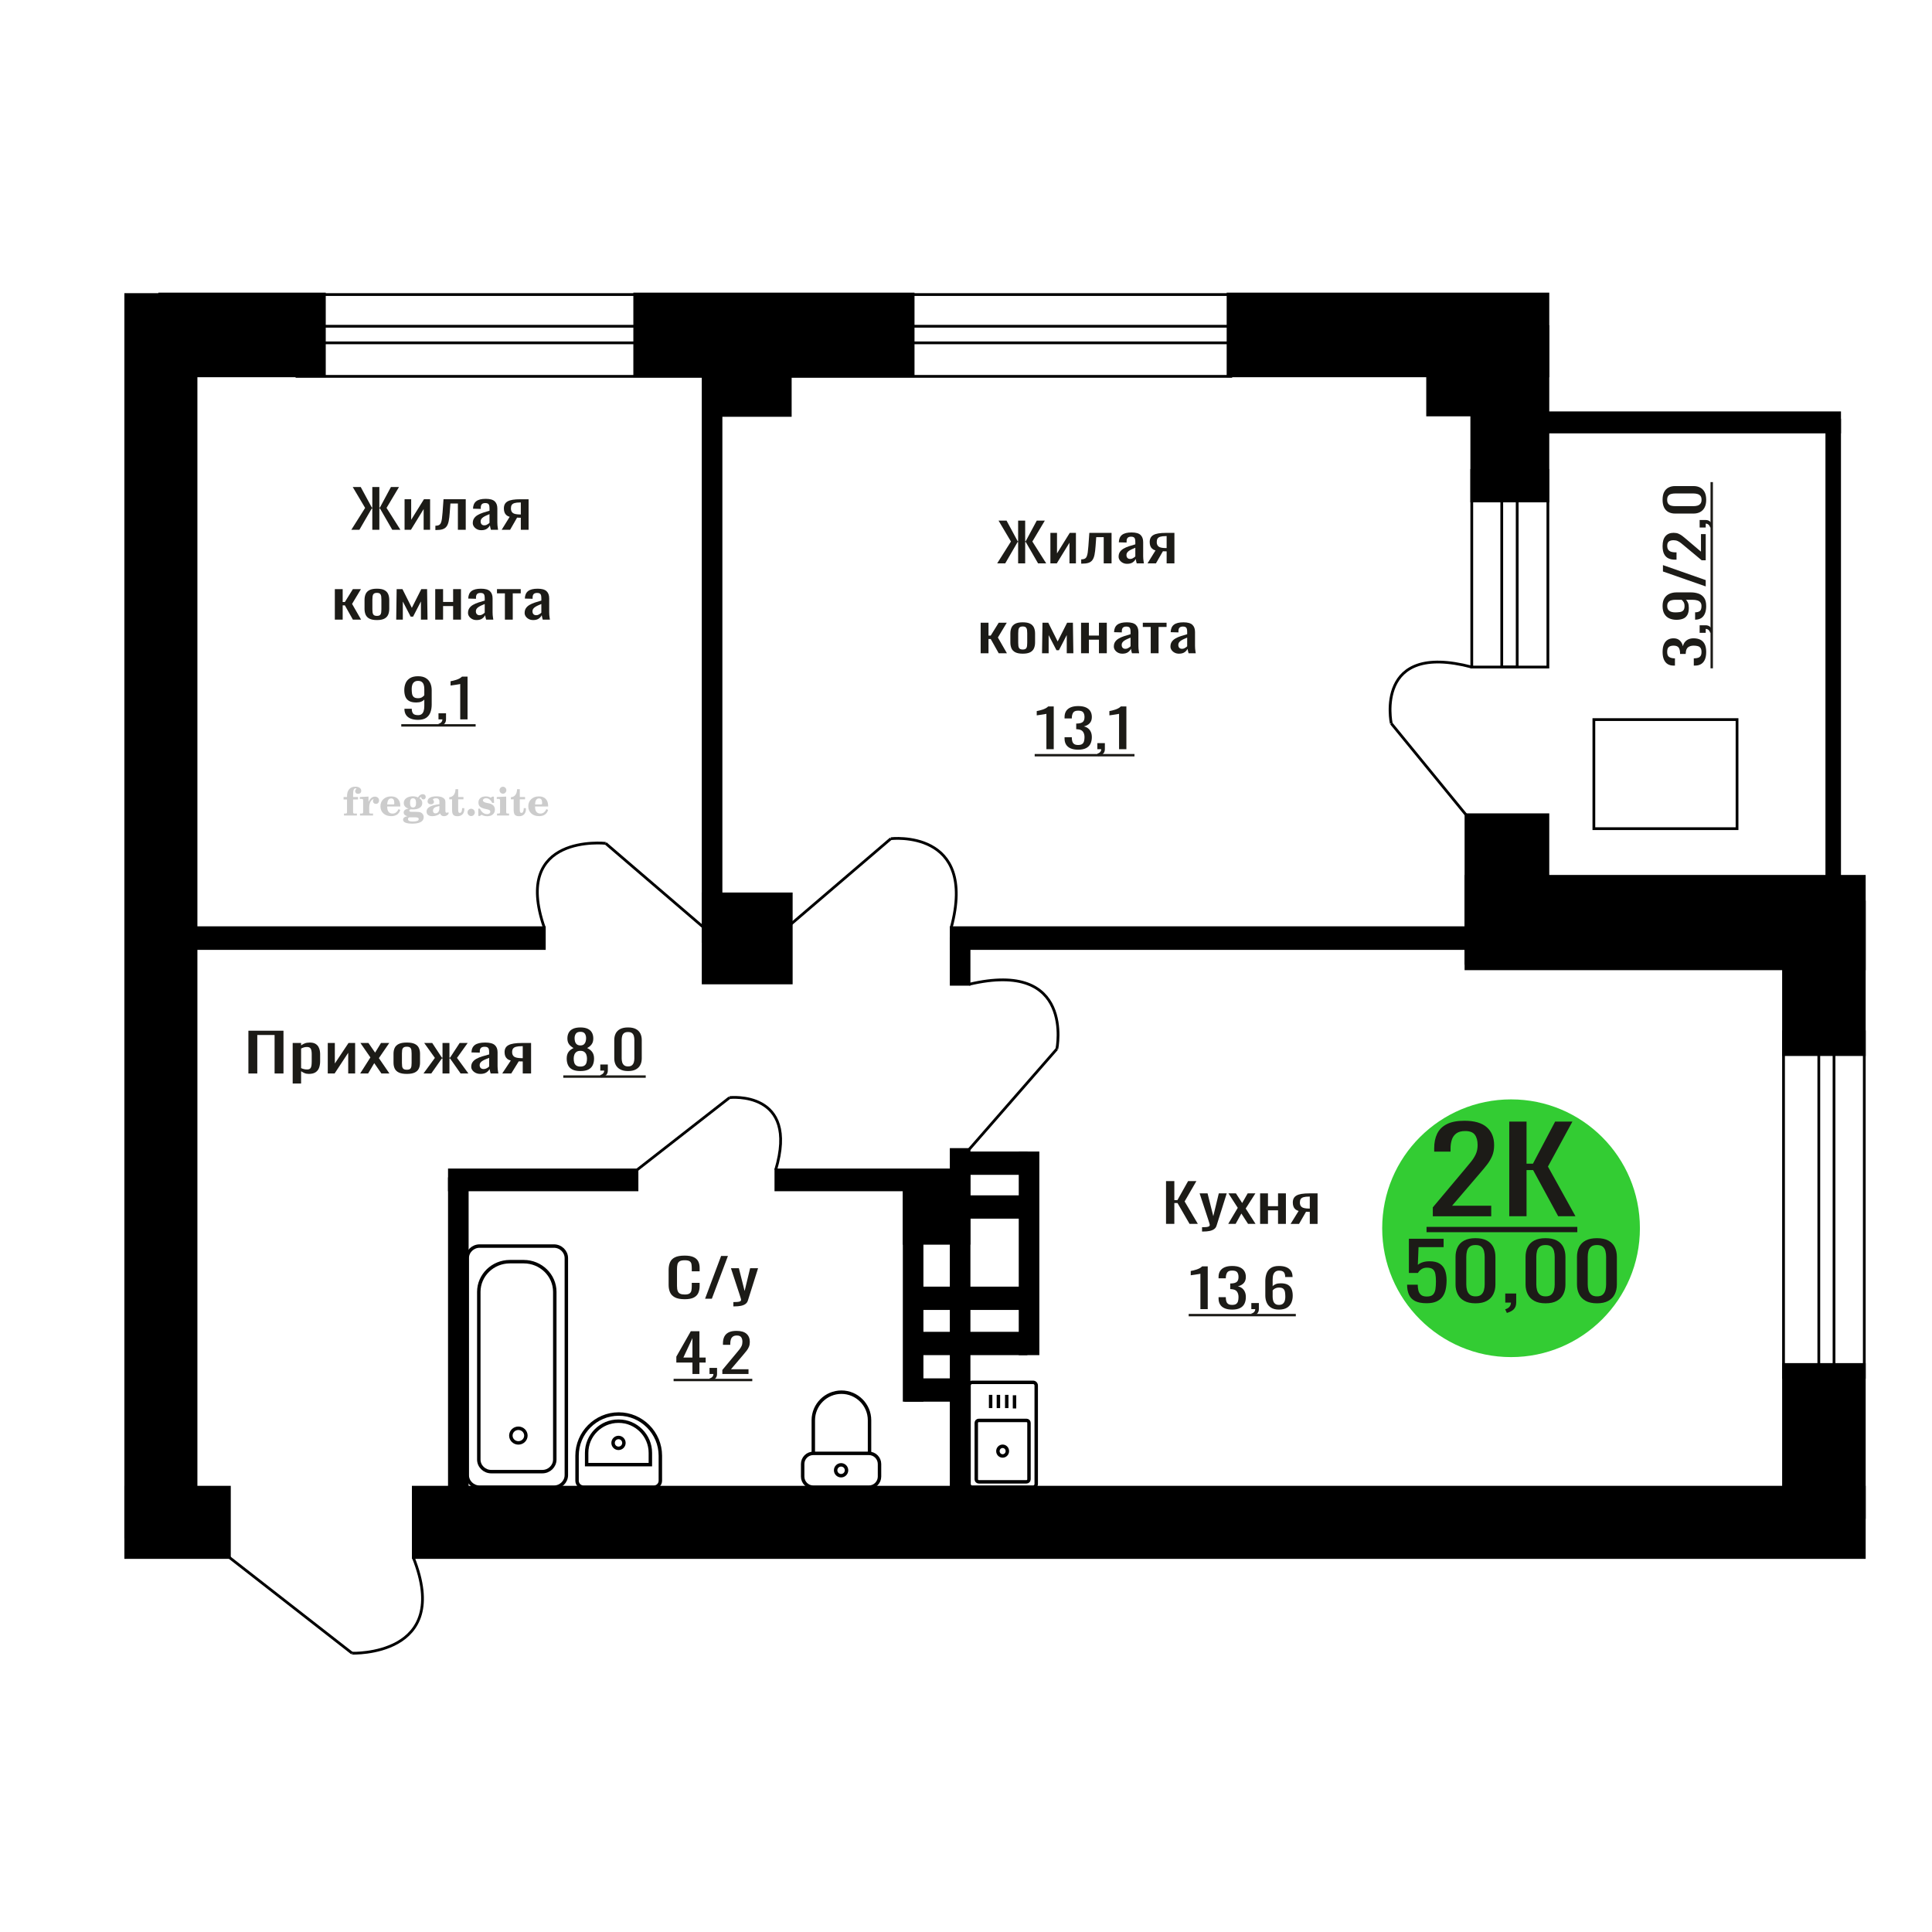 <?xml version="1.0" encoding="UTF-8"?>
<!DOCTYPE svg PUBLIC "-//W3C//DTD SVG 1.1//EN" "http://www.w3.org/Graphics/SVG/1.1/DTD/svg11.dtd">
<!-- Creator: CorelDRAW 2019 -->
<svg xmlns="http://www.w3.org/2000/svg" xml:space="preserve" width="140mm" height="140mm" version="1.1" style="shape-rendering:geometricPrecision; text-rendering:geometricPrecision; image-rendering:optimizeQuality; fill-rule:evenodd; clip-rule:evenodd"
viewBox="0 0 14000 14000"
 xmlns:xlink="http://www.w3.org/1999/xlink">
 <defs>
  <style type="text/css">
   <![CDATA[
    .str0 {stroke:black;stroke-width:25;stroke-miterlimit:22.926}
    .str1 {stroke:black;stroke-width:25.01;stroke-miterlimit:22.926}
    .str2 {stroke:black;stroke-width:20;stroke-miterlimit:22.926}
    .fil1 {fill:none}
    .fil5 {fill:black}
    .fil3 {fill:#1C1B17}
    .fil2 {fill:#33CC33}
    .fil0 {fill:#1C1B17;fill-rule:nonzero}
    .fil4 {fill:#CCCCCC;fill-rule:nonzero}
   ]]>
  </style>
 </defs>
 <g id="Слой_x0020_1">
  <polygon class="fil0" points="1800,7778.85 1800,7468.94 2054.2,7468.94 2054.2,7778.85 1989.8,7778.85 1989.8,7499.93 1864.41,7499.93 1864.41,7778.85 "/>
  <path id="1" class="fil0" d="M2120.89 7851.54l0 -293.83 60.99 0 0 17.6c7.21,-5.61 15.95,-10.46 26.22,-14.54 10.26,-4.08 22.42,-6.12 36.46,-6.12 17.1,0 30.69,2.99 40.76,8.99 10.07,5.99 17.58,13.52 22.51,22.57 4.95,9.06 8.18,18.24 9.7,27.55 1.52,9.31 2.28,17.28 2.28,23.91l0 53.56c0,15.56 -2.28,30.29 -6.84,44.19 -4.56,13.91 -12.83,25.13 -24.8,33.67 -11.97,8.55 -28.78,12.82 -50.44,12.82 -11.77,0 -22.23,-1.98 -31.35,-5.93 -9.11,-3.95 -17.29,-8.48 -24.5,-13.58l0 89.14 -60.99 0zm104.87 -101.77c10.64,0 18.24,-2.61 22.8,-7.84 4.55,-5.23 7.41,-12.31 8.55,-21.24 1.14,-8.92 1.71,-18.74 1.71,-29.46l0 -53.56c0,-9.18 -0.76,-17.66 -2.28,-25.44 -1.52,-7.78 -4.75,-13.97 -9.68,-18.56 -4.95,-4.59 -12.74,-6.89 -23.38,-6.89 -7.98,0 -15.58,1.15 -22.8,3.45 -7.21,2.29 -13.48,4.97 -18.8,8.03l0 141.56c5.69,2.81 12.15,5.17 19.38,7.08 7.21,1.92 15.39,2.87 24.5,2.87z"/>
  <polygon id="2" class="fil0" points="2375.09,7778.85 2375.09,7557.71 2426.38,7557.71 2426.38,7706.54 2525.56,7557.71 2573.44,7557.71 2573.44,7778.85 2523.28,7778.85 2523.28,7628.87 2424.68,7778.85 "/>
  <polygon id="3" class="fil0" points="2609.91,7778.85 2684,7662.54 2611.62,7557.71 2669.76,7557.71 2718.21,7627.72 2760.95,7557.71 2820.8,7557.71 2745.56,7667.51 2821.93,7778.85 2763.81,7778.85 2711.94,7703.86 2667.48,7778.85 "/>
  <path id="4" class="fil0" d="M2947.89 7781.91c-24.31,0 -43.5,-3.32 -57.56,-9.95 -14.07,-6.63 -24.03,-16.07 -29.93,-28.31 -5.89,-12.24 -8.84,-26.65 -8.84,-43.23l0 -64.28c0,-16.58 2.95,-30.99 8.84,-43.23 5.9,-12.25 15.86,-21.68 29.93,-28.32 14.06,-6.63 33.25,-9.94 57.56,-9.94 24.32,0 43.42,3.31 57.29,9.94 13.87,6.64 23.75,16.07 29.63,28.32 5.89,12.24 8.83,26.65 8.83,43.23l0 64.28c0,16.58 -2.94,30.99 -8.83,43.23 -5.88,12.24 -15.76,21.68 -29.63,28.31 -13.87,6.63 -32.97,9.95 -57.29,9.95zm0 -30.22c11.78,0 20.05,-2.3 24.8,-6.89 4.75,-4.59 7.6,-10.65 8.55,-18.17 0.94,-7.53 1.42,-15.37 1.42,-23.53l0 -69.26c0,-8.41 -0.48,-16.32 -1.42,-23.72 -0.95,-7.39 -3.8,-13.45 -8.55,-18.17 -4.75,-4.72 -13.02,-7.08 -24.8,-7.08 -11.77,0 -20.13,2.36 -25.07,7.08 -4.95,4.72 -7.88,10.78 -8.84,18.17 -0.95,7.4 -1.43,15.31 -1.43,23.72l0 69.26c0,8.16 0.48,16 1.43,23.53 0.96,7.52 3.89,13.58 8.84,18.17 4.94,4.59 13.3,6.89 25.07,6.89z"/>
  <polygon id="5" class="fil0" points="3068.72,7778.85 3151.36,7665.98 3073.84,7557.71 3131.98,7557.71 3202.09,7664.07 3206.65,7664.07 3206.65,7557.71 3256.8,7557.71 3256.8,7664.07 3261.36,7664.07 3330.9,7557.71 3389.03,7557.71 3311.52,7665.98 3394.17,7778.85 3337.74,7778.85 3261.36,7670.19 3256.8,7670.19 3256.8,7778.85 3206.65,7778.85 3206.65,7670.19 3201.52,7670.19 3125.15,7778.85 "/>
  <path id="6" class="fil0" d="M3480.79 7781.91c-12.91,0 -24.31,-2.49 -34.2,-7.46 -9.88,-4.97 -17.67,-11.35 -23.36,-19.13 -5.7,-7.78 -8.55,-16.01 -8.55,-24.68 0,-13.77 3.41,-25.38 10.26,-34.81 6.84,-9.44 16.24,-17.41 28.2,-23.92 11.98,-6.5 25.85,-12.18 41.61,-17.02 15.78,-4.85 32.4,-9.57 49.88,-14.16l0 -15.69c0,-8.92 -0.76,-16.32 -2.28,-22.19 -1.52,-5.86 -4.65,-10.26 -9.4,-13.2 -4.76,-2.93 -11.88,-4.4 -21.38,-4.4 -8.36,0 -15.11,1.28 -20.23,3.83 -5.12,2.55 -8.83,6.19 -11.11,10.9 -2.28,4.72 -3.43,10.27 -3.43,16.65l0 11.09 -60.41 -1.53c0.76,-24.48 9.12,-42.53 25.07,-54.14 15.96,-11.6 40.66,-17.4 74.1,-17.4 32.69,0 55.85,5.99 69.54,17.98 13.68,11.99 20.51,29.33 20.51,52.03l0 101.01c0,6.89 0.29,13.52 0.85,19.89 0.58,6.38 1.34,12.31 2.28,17.79 0.95,5.49 1.82,10.65 2.58,15.5l-55.86 0c-1.14,-4.08 -2.57,-9.25 -4.28,-15.5 -1.71,-6.24 -2.93,-11.92 -3.69,-17.02 -3.82,8.67 -11.13,16.77 -21.96,24.29 -10.82,7.53 -25.74,11.29 -44.74,11.29zm23.94 -35.2c6.08,0 11.79,-1.15 17.1,-3.44 5.32,-2.3 10.07,-4.91 14.24,-7.85 4.19,-2.93 7.04,-5.29 8.56,-7.07l0 -62.75c-9.49,3.57 -18.43,7.14 -26.79,10.71 -8.36,3.57 -15.67,7.34 -21.94,11.29 -6.27,3.95 -11.2,8.42 -14.82,13.39 -3.61,4.97 -5.41,10.65 -5.41,17.03 0,8.92 2.47,15.94 7.4,21.04 4.95,5.1 12.16,7.65 21.66,7.65z"/>
  <path id="7" class="fil0" d="M3639.25 7778.85l62.12 -93.74c-10.64,-2.8 -19.29,-7.01 -25.94,-12.62 -6.64,-5.61 -11.48,-12.5 -14.53,-20.66 -3.04,-8.17 -4.56,-17.35 -4.56,-27.55 0,-11.73 2.28,-21.81 6.85,-30.23 4.56,-8.41 11.77,-15.3 21.64,-20.66 9.9,-5.35 23.01,-9.31 39.33,-11.86 16.34,-2.55 36.48,-3.82 60.42,-3.82l63.84 0 0 221.14 -60.42 0 0 -87.23c-6.08,0 -11.21,-0.07 -15.39,-0.19 -4.17,-0.13 -8.73,-0.32 -13.68,-0.58l-54.13 88 -65.55 0zm141.91 -110.95c0.76,0 1.99,0 3.71,0 1.71,0 2.75,0 3.13,0l0 -86.85c-0.38,0 -1.42,0 -3.13,0 -1.72,0 -2.76,0 -3.13,0 -17.86,0 -32.01,1.46 -42.47,4.4 -10.44,2.93 -17.76,7.52 -21.95,13.77 -4.17,6.25 -6.27,14.6 -6.27,25.06 0,14.54 4.86,25.38 14.54,32.52 9.69,7.14 28.22,10.84 55.57,11.1z"/>
  <path class="fil1 str0" d="M7508.84 10753.53l0 -713.33c0,-12.8 -10.22,-23.27 -22.72,-23.27l-441.35 0c-12.49,0 -22.71,10.47 -22.71,23.27l0 713.33c0,12.8 10.22,23.28 22.71,23.28l441.35 0c12.5,0 22.72,-10.48 22.72,-23.28zm-52.42 -33.92l0 -408.47c0,-10.05 -8.02,-18.26 -17.82,-18.26l-346.3 0c-9.8,0 -17.82,8.21 -17.82,18.26l0 408.47c0,10.05 8.02,18.26 17.82,18.26l346.3 0c9.8,0 17.82,-8.21 17.82,-18.26zm-156.71 -204.23c0,-19.39 -15.34,-35.1 -34.26,-35.1 -18.92,0 -34.25,15.71 -34.25,35.1 0,19.38 15.33,35.09 34.25,35.09 18.92,0 34.26,-15.71 34.26,-35.09zm51.86 -309.25l0 -95.65m-56.36 92.99l0 -95.65m-60.4 95.65l0 -95.65m-56.36 95.65l0 -95.65"/>
  <circle class="fil2" cx="10949.65" cy="8900.3" r="933.76"/>
  <path class="fil0" d="M10337.62 9443.71c-35.08,0 -62.96,-5.33 -83.61,-16 -20.66,-10.66 -35.44,-26.09 -44.32,-46.28 -8.9,-20.19 -13.35,-44.19 -13.35,-71.99l77.12 0c0,13.71 1.45,27.14 4.33,40.28 2.89,13.14 9.01,24 18.38,32.57 9.37,8.57 23.67,12.85 42.89,12.85 21.14,0 36.28,-4.85 45.41,-14.57 9.12,-9.71 14.89,-22.85 17.3,-39.42 2.39,-16.57 3.6,-35.33 3.6,-56.28 0,-20.95 -1.45,-38.76 -4.32,-53.43 -2.89,-14.66 -8.9,-25.9 -18.03,-33.71 -9.13,-7.81 -23.54,-11.71 -43.24,-11.71 -15.86,0 -29.32,3.9 -40.37,11.71 -11.05,7.81 -19.21,16.67 -24.5,26.57l-65.59 0 0 -247.98 251.55 0 0 61.14 -181.64 0 -5.05 127.99c9.62,-8 21.51,-14.29 35.69,-18.86 14.17,-4.57 30.39,-6.85 48.65,-6.85 31.72,0 56.58,5.9 74.59,17.71 18.03,11.81 30.76,28 38.21,48.57 7.45,20.57 11.17,44.18 11.17,70.85 0,23.62 -2.16,45.61 -6.49,65.99 -4.32,20.38 -11.89,38.09 -22.7,53.14 -10.81,15.05 -25.59,26.76 -44.33,35.14 -18.73,8.38 -42.52,12.57 -71.35,12.57z"/>
  <path id="1" class="fil0" d="M10692.24 9444.28c-33.16,0 -60.42,-5.9 -81.8,-17.71 -21.4,-11.81 -37.25,-28 -47.59,-48.57 -10.33,-20.57 -15.49,-43.99 -15.49,-70.28l0 -199.41c0,-27.04 5.05,-50.76 15.14,-71.14 10.09,-20.38 25.82,-36.28 47.21,-47.71 21.39,-11.42 48.89,-17.14 82.53,-17.14 33.63,0 61.02,5.72 82.16,17.14 21.16,11.43 36.77,27.33 46.85,47.71 10.09,20.38 15.14,44.1 15.14,71.14l0 199.41c0,26.67 -5.16,50.28 -15.49,70.85 -10.33,20.57 -26.08,36.67 -47.22,48.29 -21.14,11.61 -48.29,17.42 -81.44,17.42zm0 -50.28c18.26,0 32.07,-4.19 41.44,-12.57 9.37,-8.38 15.86,-19.14 19.47,-32.28 3.6,-13.14 5.39,-26.76 5.39,-40.86l0 -200.55c0,-14.86 -1.67,-28.86 -5.04,-42 -3.36,-13.14 -9.73,-23.71 -19.1,-31.71 -9.36,-8 -23.43,-12 -42.16,-12 -18.74,0 -32.92,4 -42.52,12 -9.61,8 -16.1,18.57 -19.47,31.71 -3.36,13.14 -5.04,27.14 -5.04,42l0 200.55c0,14.1 1.8,27.72 5.4,40.86 3.61,13.14 10.33,23.9 20.18,32.28 9.85,8.38 23.67,12.57 41.45,12.57z"/>
  <path id="2" class="fil0" d="M10919.28 9513.99l-12.25 -26.28c12.97,-3.43 23.17,-9.43 30.63,-18 7.44,-8.57 11.17,-18.76 11.17,-30.57l-41.08 0 0 -65.71 79.28 0 0 64.57c0,20.19 -5.52,36.28 -16.57,48.28 -11.05,12 -28.12,21.24 -51.18,27.71z"/>
  <path id="3" class="fil0" d="M11199.66 9444.28c-33.16,0 -60.42,-5.9 -81.8,-17.71 -21.4,-11.81 -37.25,-28 -47.59,-48.57 -10.33,-20.57 -15.49,-43.99 -15.49,-70.28l0 -199.41c0,-27.04 5.05,-50.76 15.14,-71.14 10.09,-20.38 25.82,-36.28 47.21,-47.71 21.39,-11.42 48.89,-17.14 82.53,-17.14 33.63,0 61.02,5.72 82.16,17.14 21.16,11.43 36.77,27.33 46.85,47.71 10.09,20.38 15.14,44.1 15.14,71.14l0 199.41c0,26.67 -5.16,50.28 -15.49,70.85 -10.33,20.57 -26.08,36.67 -47.22,48.29 -21.14,11.61 -48.29,17.42 -81.44,17.42zm0 -50.28c18.26,0 32.07,-4.19 41.44,-12.57 9.37,-8.38 15.86,-19.14 19.47,-32.28 3.6,-13.14 5.39,-26.76 5.39,-40.86l0 -200.55c0,-14.86 -1.67,-28.86 -5.04,-42 -3.36,-13.14 -9.73,-23.71 -19.1,-31.71 -9.36,-8 -23.43,-12 -42.16,-12 -18.74,0 -32.92,4 -42.52,12 -9.61,8 -16.1,18.57 -19.47,31.71 -3.36,13.14 -5.04,27.14 -5.04,42l0 200.55c0,14.1 1.8,27.72 5.4,40.86 3.61,13.14 10.33,23.9 20.18,32.28 9.85,8.38 23.67,12.57 41.45,12.57z"/>
  <path id="4" class="fil0" d="M11572.3 9444.28c-33.17,0 -60.43,-5.9 -81.81,-17.71 -21.39,-11.81 -37.25,-28 -47.58,-48.57 -10.33,-20.57 -15.49,-43.99 -15.49,-70.28l0 -199.41c0,-27.04 5.04,-50.76 15.14,-71.14 10.09,-20.38 25.82,-36.28 47.2,-47.71 21.39,-11.42 48.89,-17.14 82.54,-17.14 33.63,0 61.01,5.72 82.15,17.14 21.16,11.43 36.78,27.33 46.86,47.71 10.09,20.38 15.13,44.1 15.13,71.14l0 199.41c0,26.67 -5.16,50.28 -15.49,70.85 -10.33,20.57 -26.07,36.67 -47.21,48.29 -21.15,11.61 -48.29,17.42 -81.44,17.42zm0 -50.28c18.25,0 32.06,-4.19 41.43,-12.57 9.38,-8.38 15.86,-19.14 19.47,-32.28 3.61,-13.14 5.4,-26.76 5.4,-40.86l0 -200.55c0,-14.86 -1.68,-28.86 -5.05,-42 -3.35,-13.14 -9.72,-23.71 -19.1,-31.71 -9.36,-8 -23.42,-12 -42.15,-12 -18.75,0 -32.93,4 -42.53,12 -9.61,8 -16.09,18.57 -19.46,31.71 -3.37,13.14 -5.05,27.14 -5.05,42l0 200.55c0,14.1 1.81,27.72 5.4,40.86 3.61,13.14 10.33,23.9 20.18,32.28 9.86,8.38 23.67,12.57 41.46,12.57z"/>
  <path class="fil0" d="M10382.66 8813.47l0 -64.38 228.26 -271.89c16.99,-20.33 32.69,-39.25 47.09,-56.76 14.41,-17.5 26.22,-36 35.46,-55.48 9.23,-19.48 13.85,-41.93 13.85,-67.34 0,-31.62 -6.65,-56.47 -19.95,-74.54 -13.29,-18.07 -36.56,-27.1 -69.8,-27.1 -28.08,0 -49.87,5.93 -65.37,17.79 -15.52,11.85 -26.23,27.38 -32.15,46.58 -5.91,19.2 -8.85,39.81 -8.85,61.84l0 22.87 -118.57 0 0 -23.72c0,-41.22 7.2,-76.66 21.61,-106.3 14.4,-29.65 37.67,-52.66 69.8,-69.04 32.14,-16.37 74.8,-24.56 127.99,-24.56 72.4,0 126.32,15.67 161.77,47.01 35.47,31.34 53.19,74.68 53.19,130.02 0,29.36 -4.62,55.06 -13.85,77.08 -9.23,22.02 -21.23,42.63 -36.02,61.83 -14.77,19.2 -31.01,38.97 -48.74,59.3l-206.1 240.56 283.66 0 0 76.23 -423.28 0z"/>
  <polygon id="1" class="fil0" points="10936.69,8813.47 10936.69,8127.37 11061.91,8127.37 11061.91,8432.3 11108.44,8432.3 11269.13,8127.37 11394.33,8127.37 11217.04,8453.48 11416.49,8813.47 11291.29,8813.47 11109.56,8478.89 11061.91,8478.89 11061.91,8813.47 "/>
  <polygon id="2" class="fil3" points="10337.23,8890.47 11429.8,8890.47 11429.8,8928.97 10337.23,8928.97 "/>
  <polygon class="fil0" points="8449.51,8868.71 8449.51,8558.81 8509.69,8558.81 8509.69,8696.54 8532.05,8696.54 8609.27,8558.81 8669.45,8558.81 8584.25,8706.11 8680.1,8868.71 8619.92,8868.71 8532.59,8717.59 8509.69,8717.59 8509.69,8868.71 "/>
  <path id="1" class="fil0" d="M8710.47 8924.19l0 -31.38c13.84,0 24.85,-0.44 33.02,-1.34 8.15,-0.89 14.01,-2.55 17.56,-4.97 3.55,-2.42 5.33,-5.8 5.33,-10.14 0,-2.29 -1.23,-7.39 -3.73,-15.3 -2.49,-7.91 -5.15,-16.33 -7.99,-25.25l-61.77 -188.24 57.51 0 41.54 165.28 39.95 -165.28 57.52 0 -73.5 233.38c-3.2,10.72 -9.05,19.2 -17.58,25.45 -8.52,6.24 -19.43,10.77 -32.75,13.58 -13.31,2.8 -29.37,4.21 -48.19,4.21l-6.92 0z"/>
  <polygon id="2" class="fil0" points="8900.05,8868.71 8969.29,8752.4 8901.65,8647.57 8955.98,8647.57 9001.25,8717.59 9041.18,8647.57 9097.1,8647.57 9026.81,8757.38 9098.17,8868.71 9043.84,8868.71 8995.39,8793.72 8953.84,8868.71 "/>
  <polygon id="3" class="fil0" points="9131.19,8868.71 9131.19,8647.57 9188.18,8647.57 9188.18,8740.54 9261.13,8740.54 9261.13,8647.57 9318.11,8647.57 9318.11,8868.71 9261.13,8868.71 9261.13,8770.38 9188.18,8770.38 9188.18,8868.71 "/>
  <path id="4" class="fil0" d="M9352.2 8868.71l58.05 -93.73c-9.94,-2.81 -18.03,-7.02 -24.24,-12.63 -6.2,-5.61 -10.74,-12.5 -13.58,-20.66 -2.84,-8.16 -4.26,-17.34 -4.26,-27.55 0,-11.73 2.13,-21.8 6.39,-30.22 4.27,-8.42 11.01,-15.3 20.24,-20.66 9.23,-5.36 21.48,-9.31 36.74,-11.86 15.27,-2.55 34.09,-3.83 56.46,-3.83l59.65 0 0 221.14 -56.46 0 0 -87.23c-5.68,0 -10.47,-0.06 -14.38,-0.19 -3.9,-0.13 -8.16,-0.32 -12.78,-0.58l-50.59 88 -61.24 0zm132.6 -110.95c0.71,0 1.87,0 3.47,0 1.6,0 2.57,0 2.92,0l0 -86.85c-0.35,0 -1.32,0 -2.92,0 -1.6,0 -2.58,0 -2.94,0 -16.68,0 -29.91,1.47 -39.67,4.4 -9.76,2.93 -16.59,7.53 -20.5,13.77 -3.9,6.25 -5.86,14.61 -5.86,25.06 0,14.54 4.52,25.38 13.58,32.52 9.05,7.15 26.36,10.84 51.92,11.1z"/>
  <path class="fil0" d="M4205.9 7761.24c-24.17,0 -43.54,-3.7 -58.11,-11.09 -14.57,-7.4 -25.09,-17.92 -31.54,-31.57 -6.45,-13.64 -9.69,-29.65 -9.69,-48.01 0,-10.46 1.16,-19.64 3.48,-27.55 2.31,-7.91 5.72,-14.86 10.18,-20.85 4.47,-6 9.78,-11.22 15.89,-15.69 6.13,-4.46 12.84,-8.48 20.12,-12.05 -13.24,-6.89 -24,-15.88 -32.28,-26.97 -8.29,-11.1 -12.41,-25.19 -12.41,-42.28 0,-16.33 3.31,-30.48 9.93,-42.47 6.62,-11.99 16.96,-21.23 31.04,-27.74 14.07,-6.5 31.86,-9.75 53.39,-9.75 21.52,0 39.15,3.25 52.9,9.75 13.73,6.51 23.92,15.75 30.54,27.74 6.62,11.99 9.93,26.14 9.93,42.47 0,17.34 -4.06,31.5 -12.16,42.47 -8.12,10.97 -18.97,19.89 -32.55,26.78 7.3,3.57 14,7.59 20.12,12.05 6.13,4.47 11.43,9.69 15.89,15.69 4.48,5.99 7.95,12.94 10.44,20.85 2.48,7.91 3.73,17.09 3.73,27.55 0,18.36 -3.24,34.37 -9.69,48.01 -6.46,13.65 -16.89,24.17 -31.3,31.57 -14.39,7.39 -33.68,11.09 -57.85,11.09zm0 -32.52c12.91,0 22.84,-2.55 29.8,-7.65 6.95,-5.1 11.67,-11.99 14.15,-20.66 2.48,-8.67 3.73,-18.36 3.73,-29.08 0,-9.69 -1.4,-18.81 -4.22,-27.35 -2.82,-8.55 -7.7,-15.56 -14.66,-21.05 -6.96,-5.48 -16.55,-8.22 -28.8,-8.22 -12.26,0 -21.94,2.68 -29.05,8.03 -7.13,5.36 -12.18,12.31 -15.15,20.85 -2.99,8.55 -4.47,17.79 -4.47,27.74 0,10.72 1.32,20.41 3.97,29.08 2.65,8.67 7.53,15.56 14.65,20.66 7.12,5.1 17.13,7.65 30.05,7.65zm0 -153.04c11.25,-0.25 19.78,-2.93 25.57,-8.03 5.8,-5.1 9.85,-11.67 12.18,-19.71 2.31,-8.03 3.48,-16.38 3.48,-25.06 0,-12.75 -2.99,-23.59 -8.95,-32.52 -5.96,-8.92 -16.72,-13.39 -32.28,-13.39 -15.57,0 -26.5,4.47 -32.78,13.39 -6.3,8.93 -9.44,19.77 -9.44,32.52 0,8.68 1.16,17.03 3.48,25.06 2.31,8.04 6.53,14.61 12.66,19.71 6.12,5.1 14.82,7.78 26.08,8.03z"/>
  <path id="1" class="fil0" d="M4357.88 7807.92l-8.45 -17.6c8.94,-2.29 15.98,-6.31 21.11,-12.05 5.14,-5.74 7.7,-12.56 7.7,-20.47l-28.3 0 0 -44 54.62 0 0 43.23c0,13.52 -3.8,24.3 -11.42,32.33 -7.61,8.04 -19.37,14.22 -35.26,18.56z"/>
  <path id="2" class="fil0" d="M4551.08 7761.24c-22.85,0 -41.63,-3.95 -56.36,-11.86 -14.74,-7.9 -25.67,-18.74 -32.78,-32.52 -7.13,-13.77 -10.68,-29.46 -10.68,-47.06l0 -133.53c0,-18.11 3.47,-33.98 10.43,-47.63 6.95,-13.65 17.8,-24.29 32.53,-31.95 14.74,-7.65 33.69,-11.47 56.86,-11.47 23.19,0 42.06,3.82 56.62,11.47 14.57,7.66 25.33,18.3 32.29,31.95 6.96,13.65 10.42,29.52 10.42,47.63l0 133.53c0,17.86 -3.55,33.67 -10.67,47.44 -7.12,13.78 -17.96,24.55 -32.53,32.33 -14.58,7.78 -33.28,11.67 -56.13,11.67zm0 -33.67c12.59,0 22.11,-2.8 28.56,-8.41 6.46,-5.61 10.93,-12.82 13.41,-21.62 2.49,-8.8 3.72,-17.92 3.72,-27.36l0 -134.29c0,-9.95 -1.15,-19.32 -3.47,-28.12 -2.31,-8.8 -6.7,-15.88 -13.15,-21.23 -6.47,-5.36 -16.15,-8.04 -29.07,-8.04 -12.9,0 -22.68,2.68 -29.3,8.04 -6.62,5.35 -11.08,12.43 -13.41,21.23 -2.32,8.8 -3.48,18.17 -3.48,28.12l0 134.29c0,9.44 1.25,18.56 3.73,27.36 2.48,8.8 7.13,16.01 13.9,21.62 6.79,5.61 16.32,8.41 28.56,8.41z"/>
  <polygon id="3" class="fil3" points="4081.73,7792.58 4679.22,7792.58 4679.22,7809.97 4081.73,7809.97 "/>
  <path class="fil1 str1" d="M3930.27 10663.98l-370.77 0c-49.46,0 -89.93,-39.39 -89.93,-87.53l0 -1215.07c0,-120.36 101.17,-218.83 224.84,-218.83l100.95 0c123.67,0 224.84,98.47 224.84,218.83l0 1215.07c0,48.14 -40.47,87.53 -89.93,87.53zm83.75 112.83l-538.25 0c-49.47,0 -89.95,-39.39 -89.95,-87.53l0 -1572.27c0,-48.14 40.48,-87.53 89.95,-87.53l538.25 0c49.45,0 89.93,39.39 89.93,87.53l0 1572.27c0,48.14 -40.48,87.53 -89.93,87.53zm-257.67 -321c-30.09,0 -54.48,-23.74 -54.48,-53.03 0,-29.29 24.39,-53.04 54.48,-53.04 30.1,0 54.49,23.75 54.49,53.04 0,29.29 -24.39,53.03 -54.49,53.03z"/>
  <path class="fil0" d="M7582.64 5429.01l0 -256.34c-0.33,0.25 -4.05,1.02 -11.17,2.29 -7.13,1.28 -15.15,2.55 -24.09,3.83 -8.95,1.27 -16.89,2.42 -23.84,3.44 -6.95,1.02 -10.6,1.53 -10.93,1.53l0 -30.99c5.63,-1.02 12.17,-2.42 19.62,-4.21 7.45,-1.78 15.07,-3.95 22.85,-6.5 7.77,-2.55 15.22,-5.74 22.35,-9.57 7.11,-3.82 13.16,-8.28 18.12,-13.39l40.23 0 0 309.91 -53.14 0z"/>
  <path id="1" class="fil0" d="M7812.6 5432.45c-21.86,0 -40.06,-3.18 -54.64,-9.56 -14.57,-6.38 -25.5,-15.56 -32.78,-27.55 -7.28,-11.99 -10.93,-26.14 -10.93,-42.47l0 -10.33 52.65 0c0,1.02 0,2.11 0,3.25 0,1.15 0,2.36 0,3.64 0.33,9.18 1.74,17.47 4.22,24.87 2.48,7.4 6.96,13.26 13.41,17.6 6.47,4.33 15.81,6.5 28.07,6.5 12.91,0 22.68,-2.36 29.3,-7.08 6.62,-4.71 11.1,-11.41 13.41,-20.08 2.32,-8.67 3.47,-18.62 3.47,-29.85 0,-16.32 -3.89,-29.65 -11.67,-39.98 -7.77,-10.33 -21.44,-16 -40.96,-17.02 -1,-0.26 -2.25,-0.39 -3.73,-0.39 -1.49,0 -2.74,0 -3.73,0l0 -40.93c0.99,0 2.15,0 3.47,0 1.32,0 2.49,0 3.48,0 18.87,-0.51 32.45,-4.34 40.73,-11.48 8.27,-7.14 12.41,-19 12.41,-35.58 0,-14.03 -3.06,-25.26 -9.19,-33.67 -6.12,-8.42 -18.29,-12.63 -36.5,-12.63 -18.21,0 -30.3,4.66 -36.26,13.97 -5.95,9.31 -9.26,21.23 -9.93,35.77 0,1.02 0,2.1 0,3.25 0,1.15 0,2.23 0,3.25l-52.65 0 0 -10.33c0,-16.58 3.65,-30.73 10.93,-42.46 7.28,-11.74 18.29,-20.79 33.03,-27.17 14.73,-6.38 33.03,-9.56 54.88,-9.56 22.19,0 40.57,3.18 55.13,9.56 14.57,6.38 25.5,15.5 32.78,27.36 7.28,11.86 10.93,26.08 10.93,42.66 0,18.62 -5.22,33.54 -15.64,44.76 -10.44,11.22 -24.42,18.88 -41.97,22.96 12.24,2.8 22.6,7.65 31.04,14.54 8.44,6.88 14.98,15.62 19.61,26.2 4.64,10.59 6.96,22.9 6.96,36.92 0,18.37 -3.31,34.37 -9.93,48.02 -6.62,13.65 -17.23,24.23 -31.79,31.76 -14.57,7.52 -33.78,11.28 -57.61,11.28z"/>
  <path id="2" class="fil0" d="M7959.61 5479.13l-8.45 -17.6c8.94,-2.29 15.98,-6.31 21.11,-12.05 5.14,-5.74 7.69,-12.56 7.69,-20.47l-28.29 0 0 -44 54.62 0 0 43.23c0,13.52 -3.8,24.3 -11.42,32.33 -7.61,8.04 -19.37,14.22 -35.26,18.56z"/>
  <path id="3" class="fil0" d="M8109.1 5429.01l0 -256.34c-0.32,0.25 -4.05,1.02 -11.16,2.29 -7.13,1.28 -15.15,2.55 -24.1,3.83 -8.94,1.27 -16.88,2.42 -23.83,3.44 -6.96,1.02 -10.6,1.53 -10.93,1.53l0 -30.99c5.62,-1.02 12.16,-2.42 19.62,-4.21 7.45,-1.78 15.07,-3.95 22.84,-6.5 7.78,-2.55 15.23,-5.74 22.36,-9.57 7.11,-3.82 13.16,-8.28 18.12,-13.39l40.23 0 0 309.91 -53.15 0z"/>
  <polygon id="4" class="fil3" points="7497.71,5463.79 8220.86,5463.79 8220.86,5481.18 7497.71,5481.18 "/>
  <polygon class="fil0" points="7225.79,4082.52 7325.7,3924.12 7235.88,3772.61 7293.8,3772.61 7374.59,3922.21 7377.77,3922.21 7377.77,3772.61 7428.79,3772.61 7428.79,3922.21 7432.51,3922.21 7512.75,3772.61 7571.21,3772.61 7480.87,3924.12 7581.31,4082.52 7522.32,4082.52 7433.04,3927.57 7428.79,3927.57 7428.79,4082.52 7377.77,4082.52 7377.77,3927.57 7374.06,3927.57 7284.25,4082.52 "/>
  <polygon id="1" class="fil0" points="7611.6,4082.52 7611.6,3861.38 7659.43,3861.38 7659.43,4010.21 7751.9,3861.38 7796.55,3861.38 7796.55,4082.52 7749.78,4082.52 7749.78,3932.54 7657.84,4082.52 "/>
  <path id="2" class="fil0" d="M7834.8 4084.43l0 -30.99c10.64,0 19.04,-1.53 25.25,-4.59 6.19,-3.06 10.97,-8.22 14.35,-15.49 3.36,-7.27 5.93,-17.09 7.71,-29.46 1.76,-12.38 3.36,-27.87 4.77,-46.49l6.91 -96.03 161.02 0 0 221.14 -56.86 0 0 -190.15 -54.2 0 -4.79 65.04c-1.77,25.25 -4.34,46.17 -7.7,62.75 -3.37,16.58 -8.6,29.52 -15.68,38.83 -7.08,9.31 -16.56,15.88 -28.43,19.7 -11.86,3.83 -27.2,5.74 -45.96,5.74l-6.39 0z"/>
  <path id="3" class="fil0" d="M8167.47 4085.58c-12.04,0 -22.67,-2.49 -31.89,-7.46 -9.21,-4.97 -16.47,-11.35 -21.78,-19.13 -5.32,-7.78 -7.97,-16.01 -7.97,-24.68 0,-13.77 3.18,-25.38 9.57,-34.81 6.37,-9.44 15.14,-17.41 26.29,-23.92 11.17,-6.5 24.1,-12.18 38.8,-17.02 14.71,-4.85 30.21,-9.57 46.5,-14.16l0 -15.69c0,-8.92 -0.71,-16.32 -2.13,-22.19 -1.41,-5.86 -4.33,-10.26 -8.76,-13.2 -4.43,-2.93 -11.07,-4.4 -19.93,-4.4 -7.79,0 -14.09,1.28 -18.86,3.83 -4.78,2.55 -8.24,6.19 -10.37,10.9 -2.12,4.72 -3.19,10.27 -3.19,16.65l0 11.09 -56.32 -1.53c0.71,-24.48 8.5,-42.53 23.37,-54.14 14.88,-11.6 37.91,-17.4 69.09,-17.4 30.48,0 52.07,5.99 64.84,17.98 12.75,11.99 19.12,29.33 19.12,52.03l0 101.01c0,6.89 0.27,13.52 0.8,19.89 0.54,6.38 1.25,12.31 2.12,17.79 0.89,5.49 1.7,10.65 2.4,15.5l-52.08 0c-1.06,-4.08 -2.39,-9.25 -3.99,-15.5 -1.6,-6.24 -2.73,-11.92 -3.46,-17.02 -3.54,8.67 -10.36,16.77 -20.46,24.29 -10.08,7.53 -24,11.29 -41.71,11.29zm22.32 -35.2c5.67,0 10.99,-1.15 15.95,-3.44 4.96,-2.3 9.39,-4.91 13.28,-7.85 3.9,-2.93 6.55,-5.29 7.97,-7.07l0 -62.75c-8.85,3.57 -17.18,7.14 -24.97,10.71 -7.8,3.57 -14.62,7.34 -20.46,11.29 -5.85,3.95 -10.45,8.42 -13.82,13.39 -3.37,4.97 -5.05,10.65 -5.05,17.03 0,8.92 2.31,15.94 6.91,21.04 4.61,5.1 11.33,7.65 20.19,7.65z"/>
  <path id="4" class="fil0" d="M8315.22 4082.52l57.92 -93.74c-9.92,-2.8 -17.99,-7.01 -24.18,-12.62 -6.2,-5.61 -10.71,-12.5 -13.56,-20.66 -2.83,-8.17 -4.25,-17.35 -4.25,-27.55 0,-11.73 2.12,-21.81 6.39,-30.23 4.25,-8.41 10.97,-15.3 20.18,-20.66 9.22,-5.35 21.45,-9.31 36.67,-11.86 15.24,-2.55 34.02,-3.82 56.34,-3.82l59.51 0 0 221.14 -56.33 0 0 -87.23c-5.67,0 -10.45,-0.07 -14.35,-0.19 -3.89,-0.13 -8.14,-0.32 -12.75,-0.58l-50.49 88 -61.1 0zm132.31 -110.95c0.71,0 1.86,0 3.46,0 1.6,0 2.57,0 2.92,0l0 -86.85c-0.35,0 -1.32,0 -2.92,0 -1.6,0 -2.57,0 -2.92,0 -16.65,0 -29.85,1.46 -39.6,4.4 -9.73,2.93 -16.55,7.52 -20.46,13.77 -3.88,6.25 -5.84,14.6 -5.84,25.06 0,14.54 4.52,25.38 13.55,32.52 9.03,7.14 26.31,10.84 51.81,11.1z"/>
  <polygon id="5" class="fil0" points="7106.21,4733.71 7106.21,4512.57 7163.07,4512.57 7163.07,4605.92 7179.02,4605.92 7236.94,4512.57 7295.4,4512.57 7231.09,4619.7 7296.46,4733.71 7236.94,4733.71 7179.02,4630.41 7163.07,4630.41 7163.07,4733.71 "/>
  <path id="6" class="fil0" d="M7411.24 4736.77c-22.67,0 -40.56,-3.32 -53.67,-9.95 -13.11,-6.63 -22.4,-16.07 -27.9,-28.31 -5.49,-12.24 -8.24,-26.65 -8.24,-43.23l0 -64.28c0,-16.58 2.75,-30.99 8.24,-43.23 5.5,-12.25 14.79,-21.68 27.9,-28.32 13.11,-6.63 31,-9.94 53.67,-9.94 22.68,0 40.49,3.31 53.42,9.94 12.93,6.64 22.14,16.07 27.63,28.32 5.49,12.24 8.24,26.65 8.24,43.23l0 64.28c0,16.58 -2.75,30.99 -8.24,43.23 -5.49,12.24 -14.7,21.68 -27.63,28.31 -12.93,6.63 -30.74,9.95 -53.42,9.95zm0 -30.22c10.99,0 18.7,-2.3 23.13,-6.89 4.43,-4.59 7.08,-10.65 7.97,-18.17 0.88,-7.53 1.32,-15.37 1.32,-23.53l0 -69.26c0,-8.41 -0.44,-16.32 -1.32,-23.72 -0.89,-7.39 -3.54,-13.45 -7.97,-18.17 -4.43,-4.72 -12.14,-7.08 -23.13,-7.08 -10.97,0 -18.76,2.36 -23.37,7.08 -4.62,4.72 -7.35,10.78 -8.24,18.17 -0.89,7.4 -1.33,15.31 -1.33,23.72l0 69.26c0,8.16 0.44,16 1.33,23.53 0.89,7.52 3.62,13.58 8.24,18.17 4.61,4.59 12.4,6.89 23.37,6.89z"/>
  <polygon id="7" class="fil0" points="7551.02,4733.71 7554.21,4512.57 7596.19,4512.57 7664.22,4648.39 7732.76,4512.57 7774.75,4512.57 7777.93,4733.71 7730.11,4733.71 7730.11,4601.71 7673.25,4711.9 7655.7,4711.9 7598.85,4602.48 7598.85,4733.71 "/>
  <polygon id="8" class="fil0" points="7833.74,4733.71 7833.74,4512.57 7890.61,4512.57 7890.61,4605.54 7963.4,4605.54 7963.4,4512.57 8020.27,4512.57 8020.27,4733.71 7963.4,4733.71 7963.4,4635.38 7890.61,4635.38 7890.61,4733.71 "/>
  <path id="9" class="fil0" d="M8132.93 4736.77c-12.04,0 -22.67,-2.49 -31.89,-7.46 -9.21,-4.97 -16.48,-11.35 -21.78,-19.13 -5.32,-7.78 -7.97,-16.01 -7.97,-24.68 0,-13.77 3.18,-25.38 9.57,-34.81 6.37,-9.44 15.14,-17.41 26.29,-23.92 11.17,-6.5 24.1,-12.18 38.79,-17.02 14.71,-4.85 30.21,-9.57 46.51,-14.16l0 -15.69c0,-8.92 -0.71,-16.32 -2.13,-22.19 -1.42,-5.86 -4.33,-10.26 -8.76,-13.2 -4.43,-2.93 -11.07,-4.4 -19.94,-4.4 -7.79,0 -14.08,1.28 -18.86,3.83 -4.78,2.55 -8.23,6.19 -10.36,10.9 -2.12,4.72 -3.19,10.27 -3.19,16.65l0 11.09 -56.33 -1.53c0.71,-24.48 8.5,-42.53 23.38,-54.14 14.88,-11.6 37.9,-17.4 69.09,-17.4 30.47,0 52.07,5.99 64.83,17.98 12.76,11.99 19.13,29.33 19.13,52.03l0 101.01c0,6.89 0.26,13.52 0.79,19.89 0.54,6.38 1.25,12.31 2.13,17.79 0.89,5.49 1.69,10.65 2.4,15.5l-52.09 0c-1.05,-4.08 -2.39,-9.25 -3.98,-15.5 -1.6,-6.24 -2.74,-11.92 -3.46,-17.02 -3.54,8.67 -10.36,16.77 -20.46,24.29 -10.08,7.53 -24,11.29 -41.71,11.29zm22.32 -35.2c5.67,0 10.99,-1.15 15.94,-3.44 4.96,-2.3 9.39,-4.91 13.28,-7.85 3.91,-2.93 6.56,-5.29 7.98,-7.07l0 -62.75c-8.85,3.57 -17.19,7.14 -24.98,10.71 -7.79,3.57 -14.61,7.34 -20.46,11.29 -5.85,3.95 -10.44,8.42 -13.82,13.39 -3.36,4.97 -5.04,10.65 -5.04,17.03 0,8.92 2.31,15.94 6.9,21.04 4.61,5.1 11.34,7.65 20.2,7.65z"/>
  <polygon id="10" class="fil0" points="8338.59,4733.71 8338.59,4543.18 8281.2,4543.18 8281.2,4512.57 8453.38,4512.57 8453.38,4543.18 8395.46,4543.18 8395.46,4733.71 "/>
  <path id="11" class="fil0" d="M8543.19 4736.77c-12.04,0 -22.67,-2.49 -31.89,-7.46 -9.21,-4.97 -16.47,-11.35 -21.78,-19.13 -5.32,-7.78 -7.97,-16.01 -7.97,-24.68 0,-13.77 3.18,-25.38 9.57,-34.81 6.37,-9.44 15.14,-17.41 26.29,-23.92 11.17,-6.5 24.1,-12.18 38.8,-17.02 14.71,-4.85 30.21,-9.57 46.5,-14.16l0 -15.69c0,-8.92 -0.71,-16.32 -2.13,-22.19 -1.41,-5.86 -4.33,-10.26 -8.76,-13.2 -4.43,-2.93 -11.07,-4.4 -19.93,-4.4 -7.79,0 -14.09,1.28 -18.87,3.83 -4.77,2.55 -8.23,6.19 -10.36,10.9 -2.12,4.72 -3.19,10.27 -3.19,16.65l0 11.09 -56.32 -1.53c0.7,-24.48 8.5,-42.53 23.37,-54.14 14.88,-11.6 37.91,-17.4 69.09,-17.4 30.47,0 52.07,5.99 64.84,17.98 12.75,11.99 19.12,29.33 19.12,52.03l0 101.01c0,6.89 0.27,13.52 0.8,19.89 0.54,6.38 1.25,12.31 2.12,17.79 0.89,5.49 1.69,10.65 2.4,15.5l-52.08 0c-1.06,-4.08 -2.39,-9.25 -3.99,-15.5 -1.6,-6.24 -2.74,-11.92 -3.46,-17.02 -3.54,8.67 -10.36,16.77 -20.46,24.29 -10.08,7.53 -24,11.29 -41.71,11.29zm22.32 -35.2c5.67,0 10.99,-1.15 15.95,-3.44 4.96,-2.3 9.39,-4.91 13.28,-7.85 3.9,-2.93 6.55,-5.29 7.97,-7.07l0 -62.75c-8.85,3.57 -17.18,7.14 -24.98,10.71 -7.79,3.57 -14.61,7.34 -20.45,11.29 -5.85,3.95 -10.45,8.42 -13.83,13.39 -3.36,4.97 -5.04,10.65 -5.04,17.03 0,8.92 2.31,15.94 6.91,21.04 4.61,5.1 11.33,7.65 20.19,7.65z"/>
  <path class="fil0" d="M8698.58 9486.3l0 -256.34c-0.32,0.25 -4.05,1.02 -11.16,2.29 -7.13,1.28 -15.15,2.55 -24.09,3.83 -8.95,1.27 -16.89,2.42 -23.84,3.44 -6.96,1.02 -10.6,1.53 -10.93,1.53l0 -30.99c5.62,-1.02 12.17,-2.42 19.62,-4.21 7.45,-1.78 15.07,-3.95 22.84,-6.5 7.78,-2.55 15.23,-5.74 22.36,-9.57 7.11,-3.82 13.16,-8.28 18.12,-13.39l40.23 0 0 309.91 -53.15 0z"/>
  <path id="1" class="fil0" d="M8928.55 9489.74c-21.87,0 -40.07,-3.18 -54.64,-9.56 -14.57,-6.38 -25.5,-15.56 -32.78,-27.55 -7.28,-11.99 -10.93,-26.14 -10.93,-42.47l0 -10.33 52.65 0c0,1.02 0,2.11 0,3.25 0,1.15 0,2.36 0,3.64 0.33,9.18 1.74,17.47 4.22,24.87 2.48,7.4 6.96,13.26 13.41,17.6 6.46,4.33 15.81,6.5 28.07,6.5 12.91,0 22.67,-2.36 29.29,-7.08 6.62,-4.71 11.1,-11.41 13.41,-20.08 2.33,-8.67 3.48,-18.62 3.48,-29.85 0,-16.32 -3.89,-29.65 -11.67,-39.98 -7.77,-10.33 -21.44,-16 -40.97,-17.02 -1,-0.26 -2.24,-0.39 -3.72,-0.39 -1.5,0 -2.74,0 -3.73,0l0 -40.93c0.99,0 2.14,0 3.47,0 1.32,0 2.49,0 3.48,0 18.87,-0.51 32.45,-4.34 40.73,-11.48 8.27,-7.14 12.41,-19 12.41,-35.58 0,-14.03 -3.06,-25.26 -9.19,-33.67 -6.13,-8.42 -18.29,-12.63 -36.5,-12.63 -18.21,0 -30.3,4.66 -36.26,13.97 -5.96,9.31 -9.27,21.23 -9.93,35.77 0,1.02 0,2.1 0,3.25 0,1.15 0,2.23 0,3.25l-52.65 0 0 -10.33c0,-16.58 3.65,-30.73 10.93,-42.46 7.28,-11.74 18.29,-20.79 33.02,-27.17 14.74,-6.38 33.04,-9.56 54.89,-9.56 22.18,0 40.56,3.18 55.13,9.56 14.56,6.38 25.49,15.5 32.78,27.36 7.28,11.86 10.93,26.08 10.93,42.66 0,18.62 -5.22,33.54 -15.65,44.76 -10.43,11.22 -24.41,18.88 -41.96,22.96 12.24,2.8 22.6,7.65 31.03,14.54 8.44,6.88 14.99,15.62 19.62,26.2 4.63,10.59 6.96,22.9 6.96,36.92 0,18.37 -3.31,34.37 -9.93,48.02 -6.62,13.65 -17.23,24.23 -31.79,31.76 -14.57,7.52 -33.78,11.28 -57.61,11.28z"/>
  <path id="2" class="fil0" d="M9075.56 9536.42l-8.45 -17.6c8.94,-2.29 15.98,-6.31 21.1,-12.05 5.14,-5.74 7.7,-12.56 7.7,-20.47l-28.3 0 0 -44 54.63 0 0 43.23c0,13.52 -3.81,24.3 -11.43,32.33 -7.6,8.04 -19.36,14.22 -35.25,18.56z"/>
  <path id="3" class="fil0" d="M9267.77 9489.74c-23.18,0 -42.06,-4.52 -56.62,-13.58 -14.57,-9.05 -25.25,-21.3 -32.04,-36.73 -6.78,-15.43 -10.18,-32.58 -10.18,-51.46l0 -104.45c0,-20.15 2.99,-38.51 8.95,-55.09 5.95,-16.58 16.13,-29.85 30.54,-39.79 14.4,-9.95 34.18,-14.92 59.35,-14.92 20.86,0 38.49,2.93 52.9,8.8 14.39,5.86 25.49,14.41 33.27,25.63 7.78,11.22 11.84,24.87 12.16,40.94 0,0.51 0.09,1.21 0.25,2.1 0.17,0.9 0.26,1.72 0.26,2.49l-53.65 0c0,-15.05 -3.14,-26.53 -9.43,-34.43 -6.29,-7.91 -18.21,-11.87 -35.76,-11.87 -9.61,0 -17.89,2.36 -24.83,7.08 -6.96,4.72 -12.18,11.93 -15.65,21.62 -3.47,9.69 -5.21,22.19 -5.21,37.49l0 47.06c5.29,-6.37 12.82,-11.54 22.6,-15.49 9.76,-3.95 21.77,-5.93 36.01,-5.93 22.18,0 39.56,3.7 52.14,11.09 12.58,7.4 21.53,17.79 26.82,31.19 5.3,13.39 7.95,29.14 7.95,47.25 0,18.62 -3.31,35.58 -9.93,50.88 -6.63,15.31 -17.22,27.49 -31.8,36.54 -14.56,9.06 -33.93,13.58 -58.1,13.58zm0 -34.05c11.92,0 21.19,-2.61 27.81,-7.84 6.63,-5.23 11.34,-12.18 14.16,-20.85 2.82,-8.68 4.22,-18.11 4.22,-28.32 0,-12.24 -0.74,-23.59 -2.24,-34.05 -1.49,-10.45 -5.38,-18.81 -11.67,-25.06 -6.29,-6.25 -17.05,-9.37 -32.28,-9.37 -7.28,0 -13.9,1.02 -19.87,3.06 -5.96,2.04 -11.09,4.65 -15.4,7.84 -4.3,3.19 -7.78,6.57 -10.42,10.14l0 46.3c0,10.45 1.4,20.15 4.22,29.07 2.81,8.93 7.52,16.01 14.16,21.24 6.62,5.23 15.72,7.84 27.31,7.84z"/>
  <polygon id="4" class="fil3" points="8613.66,9521.08 9389.95,9521.08 9389.95,9538.47 8613.66,9538.47 "/>
  <path class="fil0" d="M4961.19 9414.6c-30.52,0 -54.23,-4.59 -71.1,-13.77 -16.86,-9.18 -28.58,-21.55 -35.15,-37.11 -6.57,-15.56 -9.85,-32.91 -9.85,-52.04l0 -109.42c0,-20.92 3.28,-39.15 9.85,-54.71 6.57,-15.56 18.29,-27.61 35.15,-36.16 16.87,-8.54 40.58,-12.81 71.1,-12.81 26.99,0 48.37,3.57 64.17,10.71 15.81,7.14 27.17,17.34 34.09,30.61 6.93,13.26 10.38,29.2 10.38,47.82l0 24.49 -56.98 0 0 -21.81c0,-11.48 -0.8,-21.62 -2.4,-30.42 -1.6,-8.8 -5.94,-15.62 -13.04,-20.47 -7.1,-4.84 -19,-7.27 -35.69,-7.27 -17.04,0 -29.47,2.62 -37.28,7.85 -7.81,5.23 -12.86,12.62 -15.17,22.19 -2.31,9.56 -3.46,20.72 -3.46,33.48l0 122.81c0,15.56 1.78,27.87 5.33,36.92 3.55,9.06 9.41,15.5 17.56,19.32 8.17,3.83 19.18,5.74 33.02,5.74 16.34,0 28.05,-2.61 35.16,-7.84 7.1,-5.23 11.54,-12.44 13.31,-21.62 1.78,-9.18 2.66,-19.89 2.66,-32.14l0 -22.95 56.98 0 0 22.95c0,18.88 -3.18,35.52 -9.57,49.93 -6.41,14.41 -17.4,25.64 -33.03,33.67 -15.62,8.04 -37.63,12.05 -66.04,12.05z"/>
  <polygon id="1" class="fil0" points="5109.25,9411.16 5225.34,9101.25 5274.87,9101.25 5158.24,9411.16 "/>
  <path id="2" class="fil0" d="M5314.29 9466.64l0 -31.38c13.84,0 24.85,-0.44 33.02,-1.34 8.15,-0.89 14.01,-2.55 17.56,-4.97 3.55,-2.42 5.33,-5.8 5.33,-10.14 0,-2.29 -1.23,-7.39 -3.73,-15.3 -2.47,-7.91 -5.15,-16.33 -7.99,-25.25l-61.77 -188.24 57.51 0 41.54 165.28 39.95 -165.28 57.52 0 -73.5 233.38c-3.19,10.72 -9.05,19.2 -17.57,25.45 -8.53,6.25 -19.44,10.77 -32.75,13.58 -13.32,2.8 -29.38,4.21 -48.2,4.21l-6.92 0z"/>
  <path class="fil0" d="M5017.72 9956.55l0 -83.02 -116.73 0 0 -42.86 104.8 -184.03 62.58 0 0 190.54 45.2 0 0 36.35 -45.2 0 0 83.02 -50.65 0zm-65.57 -119.37l65.57 0 0 -140.8 -65.57 140.8z"/>
  <path id="1" class="fil0" d="M5149.34 10006.67l-8.45 -17.6c8.94,-2.29 15.97,-6.31 21.1,-12.05 5.14,-5.74 7.7,-12.56 7.7,-20.47l-28.3 0 0 -44 54.63 0 0 43.23c0,13.52 -3.81,24.3 -11.43,32.33 -7.6,8.04 -19.37,14.22 -35.25,18.56z"/>
  <path id="2" class="fil0" d="M5234.27 9956.55l0 -29.08 102.31 -122.81c7.62,-9.18 14.65,-17.73 21.1,-25.64 6.47,-7.9 11.77,-16.26 15.91,-25.06 4.12,-8.8 6.2,-18.94 6.2,-30.41 0,-14.29 -2.98,-25.51 -8.94,-33.67 -5.96,-8.16 -16.38,-12.25 -31.29,-12.25 -12.58,0 -22.35,2.68 -29.31,8.04 -6.94,5.36 -11.75,12.37 -14.4,21.04 -2.64,8.67 -3.97,17.98 -3.97,27.93l0 10.33 -53.14 0 0 -10.71c0,-18.62 3.23,-34.63 9.68,-48.02 6.45,-13.39 16.89,-23.78 31.29,-31.18 14.41,-7.4 33.53,-11.09 57.36,-11.09 32.45,0 56.62,7.07 72.51,21.23 15.91,14.16 23.85,33.73 23.85,58.73 0,13.26 -2.06,24.87 -6.21,34.82 -4.14,9.94 -9.52,19.25 -16.14,27.93 -6.62,8.67 -13.91,17.6 -21.85,26.78l-92.39 108.66 127.15 0 0 34.43 -189.72 0z"/>
  <polygon id="3" class="fil3" points="4881.13,9991.33 5451.3,9991.33 5451.3,10008.72 4881.13,10008.72 "/>
  <path class="fil1 str2" d="M6455.34 6077.37c0,0 630.02,-73.53 437.49,645.15"/>
  <line class="fil1 str2" x1="5733.7" y1="6694.96" x2="6455.34" y2= "6077.34" />
  <path class="fil0" d="M12363.72 4724.7c0,21.86 -3.18,40.06 -9.56,54.64 -6.38,14.56 -15.56,25.5 -27.55,32.78 -11.99,7.28 -26.14,10.93 -42.47,10.93l-10.33 0 0 -52.65c1.02,0 2.11,0 3.25,0 1.15,0 2.36,0 3.64,0 9.18,-0.33 17.47,-1.74 24.87,-4.22 7.4,-2.48 13.26,-6.96 17.6,-13.41 4.33,-6.47 6.5,-15.81 6.5,-28.07 0,-12.91 -2.36,-22.68 -7.08,-29.3 -4.71,-6.62 -11.41,-11.1 -20.08,-13.41 -8.67,-2.32 -18.62,-3.48 -29.85,-3.48 -16.32,0 -29.65,3.9 -39.98,11.67 -10.33,7.78 -16,21.45 -17.02,40.97 -0.26,1 -0.39,2.25 -0.39,3.73 0,1.49 0,2.74 0,3.72l-40.93 0c0,-0.98 0,-2.14 0,-3.46 0,-1.33 0,-2.49 0,-3.48 -0.51,-18.87 -4.34,-32.45 -11.48,-40.74 -7.14,-8.26 -19,-12.41 -35.58,-12.41 -14.03,0 -25.26,3.07 -33.67,9.2 -8.42,6.12 -12.63,18.29 -12.63,36.5 0,18.21 4.66,30.3 13.97,36.26 9.31,5.95 21.23,9.26 35.77,9.93 1.02,0 2.1,0 3.25,0 1.15,0 2.23,0 3.25,0l0 52.65 -10.33 0c-16.58,0 -30.73,-3.65 -42.46,-10.93 -11.74,-7.28 -20.79,-18.29 -27.17,-33.03 -6.38,-14.73 -9.56,-33.03 -9.56,-54.88 0,-22.19 3.18,-40.57 9.56,-55.13 6.38,-14.57 15.5,-25.5 27.36,-32.78 11.86,-7.28 26.08,-10.93 42.66,-10.93 18.62,0 33.54,5.22 44.76,15.64 11.22,10.44 18.88,24.42 22.96,41.97 2.8,-12.24 7.65,-22.6 14.54,-31.04 6.88,-8.44 15.62,-14.98 26.2,-19.61 10.59,-4.64 22.9,-6.96 36.92,-6.96 18.37,0 34.37,3.31 48.02,9.93 13.65,6.62 24.23,17.23 31.76,31.79 7.52,14.57 11.28,33.78 11.28,57.61z"/>
  <path id="1" class="fil0" d="M12410.4 4577.69l-17.6 8.45c-2.29,-8.94 -6.31,-15.98 -12.05,-21.11 -5.74,-5.14 -12.56,-7.69 -20.47,-7.69l0 28.29 -44 0 0 -54.62 43.23 0c13.52,0 24.3,3.8 32.33,11.42 8.04,7.61 14.22,19.37 18.56,35.26z"/>
  <path id="2" class="fil0" d="M12363.72 4391.44c0,20.86 -2.99,38.65 -8.99,53.39 -5.99,14.73 -14.73,25.91 -26.21,33.53 -11.47,7.6 -25.37,11.59 -41.7,11.91 -0.51,0 -1.08,0 -1.72,0 -0.64,0 -1.21,0 -1.72,0l0 -53.14c14.79,0 26.21,-3.14 34.24,-9.44 8.03,-6.28 12.05,-18.54 12.05,-36.75 0,-9.93 -2.36,-18.21 -7.08,-24.83 -4.71,-6.62 -11.98,-11.59 -21.8,-14.9 -9.82,-3.31 -22.26,-4.96 -37.31,-4.96l-47.06 0c6.38,4.96 11.54,12.33 15.5,22.09 3.95,9.78 5.93,21.94 5.93,36.5 0,22.19 -3.76,39.57 -11.29,52.16 -7.52,12.58 -17.98,21.44 -31.37,26.58 -13.39,5.12 -29.02,7.69 -46.87,7.69 -18.88,0 -35.9,-3.32 -51.08,-9.94 -15.17,-6.62 -27.23,-17.29 -36.15,-32.02 -8.93,-14.74 -13.39,-34.03 -13.39,-57.87 0,-23.18 4.52,-42.05 13.58,-56.62 9.05,-14.57 21.23,-25.24 36.54,-32.03 15.3,-6.79 32.39,-10.18 51.26,-10.18l104.07 0c19.9,0 38.26,2.97 55.1,8.93 16.83,5.96 30.29,16.06 40.36,30.3 10.08,14.24 15.11,34.1 15.11,59.6zm-156.86 0c0,-11.58 -2.23,-21.02 -6.7,-28.32 -4.46,-7.28 -9.37,-12.9 -14.73,-16.87l-45.91 0c-10.71,0 -20.47,1.32 -29.27,3.97 -8.8,2.65 -15.81,7.28 -21.04,13.9 -5.23,6.62 -7.85,15.74 -7.85,27.32 0,11.59 2.68,20.78 8.04,27.57 5.36,6.79 12.31,11.58 20.85,14.39 8.55,2.82 17.92,4.22 28.12,4.22 12.25,0 23.6,-0.74 34.05,-2.23 10.46,-1.48 18.81,-5.47 25.06,-11.92 6.25,-6.45 9.38,-17.13 9.38,-32.03z"/>
  <polygon id="3" class="fil0" points="12360.28,4249.38 12050.37,4141.12 12050.37,4094.93 12360.28,4203.7 "/>
  <path id="4" class="fil0" d="M12360.28 4060.15l-29.08 0 -122.81 -102.3c-9.18,-7.62 -17.73,-14.66 -25.64,-21.11 -7.9,-6.46 -16.26,-11.76 -25.06,-15.9 -8.8,-4.13 -18.94,-6.21 -30.41,-6.21 -14.29,0 -25.51,2.99 -33.67,8.95 -8.16,5.96 -12.25,16.38 -12.25,31.28 0,12.58 2.68,22.36 8.04,29.32 5.36,6.94 12.37,11.74 21.04,14.39 8.67,2.65 17.98,3.97 27.93,3.97l10.33 0 0 53.15 -10.71 0c-18.62,0 -34.63,-3.23 -48.02,-9.69 -13.39,-6.45 -23.78,-16.88 -31.18,-31.28 -7.4,-14.41 -11.09,-33.53 -11.09,-57.36 0,-32.46 7.07,-56.63 21.23,-72.52 14.16,-15.9 33.73,-23.84 58.73,-23.84 13.26,0 24.87,2.06 34.82,6.2 9.94,4.14 19.25,9.53 27.93,16.15 8.67,6.62 17.6,13.9 26.78,21.85l108.66 92.38 0 -127.15 34.43 0 0 189.72z"/>
  <path id="5" class="fil0" d="M12410.4 3814.81l-17.6 8.45c-2.29,-8.94 -6.31,-15.98 -12.05,-21.11 -5.74,-5.14 -12.56,-7.7 -20.47,-7.7l0 28.3 -44 0 0 -54.62 43.23 0c13.52,0 24.3,3.8 32.33,11.42 8.04,7.61 14.22,19.37 18.56,35.26z"/>
  <path id="6" class="fil0" d="M12363.72 3621.61c0,22.85 -3.95,41.63 -11.86,56.36 -7.9,14.74 -18.74,25.67 -32.52,32.78 -13.77,7.13 -29.46,10.69 -47.06,10.69l-133.53 0c-18.11,0 -33.98,-3.48 -47.63,-10.44 -13.65,-6.95 -24.29,-17.8 -31.95,-32.53 -7.65,-14.74 -11.47,-33.69 -11.47,-56.86 0,-23.18 3.82,-42.06 11.47,-56.62 7.66,-14.57 18.3,-25.33 31.95,-32.29 13.65,-6.96 29.52,-10.42 47.63,-10.42l133.53 0c17.86,0 33.67,3.55 47.44,10.67 13.78,7.12 24.55,17.96 32.33,32.53 7.78,14.58 11.67,33.28 11.67,56.13zm-33.67 0c0,-12.59 -2.8,-22.11 -8.41,-28.56 -5.61,-6.46 -12.82,-10.93 -21.62,-13.41 -8.8,-2.49 -17.92,-3.72 -27.36,-3.72l-134.29 0c-9.95,0 -19.32,1.15 -28.12,3.47 -8.8,2.32 -15.88,6.7 -21.23,13.15 -5.36,6.47 -8.04,16.15 -8.04,29.07 0,12.9 2.68,22.68 8.04,29.3 5.35,6.62 12.43,11.08 21.23,13.41 8.8,2.32 18.17,3.48 28.12,3.48l134.29 0c9.44,0 18.56,-1.25 27.36,-3.73 8.8,-2.48 16.01,-7.13 21.62,-13.9 5.61,-6.79 8.41,-16.32 8.41,-28.56z"/>
  <polygon id="7" class="fil3" points="12395.06,4842.91 12395.06,3493.47 12412.45,3493.47 12412.45,4842.91 "/>
  <path class="fil4" d="M2489.62 5793.28l0 -17.78 25.02 0 0 -5.65c0,-21.97 5.22,-38.99 15.71,-51.17 10.49,-12.19 25.21,-18.26 44.12,-18.26 13.27,0 23.76,2.73 31.52,8.14 7.76,5.41 11.66,12.7 11.66,21.87 0,6.82 -2.07,12.19 -6.21,16.09 -4.14,3.9 -9.87,5.83 -17.26,5.83 -6.07,0 -11.01,-1.78 -14.82,-5.36 -3.81,-3.57 -5.73,-8.18 -5.73,-13.78 0,-5.88 2.63,-11.1 7.95,-15.71 1.08,-1.08 1.64,-1.79 1.64,-2.07 0,-0.99 -0.47,-1.74 -1.36,-2.16 -0.94,-0.47 -2.45,-0.71 -4.57,-0.71 -7,0 -11.85,3.58 -14.53,10.68 -2.73,7.1 -4.09,21.54 -4.09,43.32l0 8.94 35.51 0 0 17.78 -35.51 0 0 91.43c0,4.14 0.84,6.97 2.59,8.47 1.74,1.51 5.08,2.26 10.01,2.26l15.06 0 0 14.11 -93.7 0 0 -14.11 12.37 -0.28c3.76,-0.19 6.3,-0.99 7.67,-2.5 1.31,-1.45 1.97,-4.09 1.97,-7.95l0 -91.43 -25.02 0z"/>
  <path id="1" class="fil4" d="M2608.62 5909.55l0 -14.11 13.22 -0.28c3.86,-0.29 6.44,-1.13 7.71,-2.54 1.27,-1.41 1.93,-4.05 1.93,-7.91l0 -84.47c0,-4.52 -0.99,-7.53 -3.01,-8.99 -2.02,-1.46 -6.21,-2.21 -12.56,-2.21 -0.84,0 -2.21,0.05 -4.09,0.14 -1.88,0.1 -3.29,0.14 -4.33,0.14l0 -13.82 62.89 -3.11 0 38.85c5.55,-12.74 12.14,-22.39 19.9,-28.88 7.71,-6.44 16.41,-9.69 26.15,-9.69 9.03,0 16.37,2.54 22.01,7.58 5.65,5.08 8.47,11.52 8.47,19.42 0,7.72 -2.07,13.88 -6.26,18.53 -4.18,4.66 -9.69,6.97 -16.51,6.97 -6.35,0 -11.52,-2.03 -15.52,-6.12 -4,-4.09 -6.02,-9.41 -6.02,-15.94 0,-2.59 0.42,-4.94 1.27,-7.15 0.8,-2.21 2.12,-4.33 3.86,-6.35 -10.49,3.38 -18.44,10.67 -23.94,21.77 -5.51,11.11 -8.28,25.59 -8.28,43.42l0 29.91c0,3.86 0.66,6.5 1.97,7.95 1.37,1.51 3.91,2.31 7.67,2.5l18.02 0.28 0 14.11 -94.55 0z"/>
  <path id="2" class="fil4" d="M2888.07 5862.98l12.42 5.93c-4.42,14.77 -12.14,26.01 -23.19,33.68 -11.1,7.67 -25.17,11.48 -42.24,11.48 -23.43,0 -42.29,-6.59 -56.68,-19.71 -14.35,-13.13 -21.54,-30.34 -21.54,-51.65 0,-21.26 7.15,-38.57 21.4,-51.83 14.3,-13.27 32.97,-19.9 56.02,-19.9 21.02,0 37.35,6.07 49.01,18.25 11.67,12.14 17.5,29.21 17.5,51.13l0 3.71 -94.83 0 0 1.93c0,16.33 3.3,28.65 9.83,36.97 6.59,8.33 16.37,12.47 29.31,12.47 9.45,0 17.78,-2.73 24.93,-8.19 7.19,-5.45 13.21,-13.54 18.06,-24.27zm-82.13 -33.58l43.37 0c2.96,0 5.03,-0.66 6.21,-1.93 1.18,-1.27 1.79,-3.62 1.79,-7.05 0,-12.14 -1.84,-20.98 -5.46,-26.49 -3.62,-5.5 -9.31,-8.27 -17.12,-8.27 -8.98,0 -15.85,3.62 -20.6,10.81 -4.71,7.25 -7.43,18.21 -8.19,32.93z"/>
  <path id="3" class="fil4" d="M2952.6 5914.68c-9.12,-2.31 -15.99,-5.69 -20.65,-10.26 -4.65,-4.56 -6.96,-10.16 -6.96,-16.88 0,-7.43 3.06,-13.55 9.22,-18.39 6.16,-4.8 15.05,-8.09 26.62,-9.84 -11.38,-3.05 -20.03,-8.04 -26.01,-15.05 -5.97,-6.96 -8.98,-15.47 -8.98,-25.49 0,-14.3 6.07,-25.97 18.2,-34.9 12.14,-8.99 27.99,-13.45 47.56,-13.45 6.91,0 13.4,0.7 19.56,2.07 6.17,1.36 12.14,3.43 17.92,6.16l4.85 -7.01c3.76,-5.36 8.28,-9.46 13.5,-12.37 5.22,-2.92 10.68,-4.38 16.37,-4.38 6.25,0 11.33,1.79 15.28,5.37 3.96,3.62 5.93,8.23 5.93,13.82 0,5.51 -1.5,10.02 -4.56,13.46 -3.01,3.43 -6.96,5.17 -11.81,5.17 -3.34,0 -6.16,-0.7 -8.56,-2.12 -2.4,-1.45 -4.33,-3.62 -5.78,-6.53 -0.57,-1.13 -0.9,-2.5 -1.09,-4.14 -0.28,-2.31 -1.27,-3.48 -2.91,-3.58 -1.65,0 -3.48,0.8 -5.51,2.4 -2.02,1.6 -3.66,3.62 -4.93,6.07 6.96,4.8 12.04,9.92 15.24,15.43 3.19,5.55 4.79,11.9 4.79,19.05 0,14.34 -5.83,25.58 -17.45,33.72 -11.62,8.14 -27.75,12.23 -48.4,12.23 -1.74,0 -4.18,-0.09 -7.34,-0.28 -3.1,-0.19 -5.36,-0.28 -6.72,-0.28 -4.33,0 -7.72,0.8 -10.11,2.44 -2.45,1.6 -3.67,3.81 -3.67,6.64 0,3.24 1.08,5.5 3.24,6.77 2.17,1.27 5.93,1.93 11.34,1.93l20.46 0c10.72,0 20.08,0.33 28.03,1.03 8,0.71 13.45,1.6 16.51,2.68 7.72,2.78 13.74,7.34 18.06,13.78 4.33,6.45 6.5,13.88 6.5,22.3 0,14.86 -7.06,26.29 -21.17,34.29 -14.11,8 -34.34,11.99 -60.73,11.99 -22.43,0 -39.32,-2.44 -50.65,-7.29 -11.34,-4.89 -17.03,-12.13 -17.03,-21.77 0,-6.35 2.77,-11.62 8.28,-15.9 5.5,-4.28 13.36,-7.25 23.56,-8.89zm13.88 7.85c-3.58,1.46 -6.12,3.15 -7.62,5.04 -1.51,1.88 -2.26,4.32 -2.26,7.38 0,6.16 2.68,10.72 8,13.64 5.31,2.96 13.59,4.42 24.83,4.42 15.24,0 26.53,-1.41 33.82,-4.18 7.29,-2.83 10.96,-7.15 10.96,-13.08 0,-4.66 -1.97,-8.04 -5.93,-10.11 -3.95,-2.07 -10.72,-3.11 -20.32,-3.11l-41.48 0zm4.8 -104.51c0,11.61 1.74,20.08 5.22,25.4 3.53,5.31 8.98,7.99 16.46,7.99 7.53,0 13.08,-2.68 16.7,-8.09 3.57,-5.36 5.36,-13.78 5.36,-25.3 0,-11.29 -1.79,-19.66 -5.36,-25.07 -3.62,-5.41 -9.17,-8.14 -16.7,-8.14 -7.48,0 -12.93,2.73 -16.46,8.14 -3.48,5.41 -5.22,13.78 -5.22,25.07z"/>
  <path id="4" class="fil4" d="M3183.84 5841.25c-16.7,2.68 -28.6,6.63 -35.66,11.86 -7.1,5.22 -10.63,12.55 -10.63,22.06 0,5.78 1.6,10.34 4.75,13.78 3.15,3.38 7.43,5.08 12.75,5.08 8.7,0 15.71,-3.25 20.93,-9.74 5.22,-6.49 7.86,-15.38 7.86,-26.67l0 -16.37zm43.74 35.75c0,4.52 0.8,7.71 2.4,9.64 1.6,1.93 4.23,2.87 7.81,2.87 1.64,0 3.52,-0.47 5.64,-1.46 2.12,-0.94 3.43,-1.41 4,-1.41 1.08,0 1.97,0.33 2.63,1.08 0.61,0.76 0.94,1.79 0.94,3.2 0,5.88 -3.34,11.25 -10.06,16.14 -6.73,4.84 -14.77,7.29 -24.13,7.29 -7.01,0 -12.98,-1.84 -17.92,-5.55 -4.99,-3.72 -7.9,-8.52 -8.85,-14.35 -7.71,6.3 -16.46,11.2 -26.24,14.68 -9.79,3.48 -19.85,5.22 -30.25,5.22 -13.5,0 -23.99,-2.92 -31.42,-8.8 -7.43,-5.88 -11.14,-14.16 -11.14,-24.83 0,-14.21 7.47,-25.64 22.38,-34.2 14.92,-8.61 38.53,-15.05 70.75,-19.38l0 -15.33c0,-9.93 -1.98,-16.94 -5.93,-21.07 -3.95,-4.14 -10.53,-6.21 -19.71,-6.21 -5.97,0 -11,0.98 -15.05,2.96 -4.09,1.98 -6.16,4.28 -6.16,6.82 0,0.66 1.22,2.54 3.67,5.69 2.44,3.11 3.67,6.59 3.67,10.49 0,5.32 -2.07,9.6 -6.26,12.89 -4.18,3.24 -9.64,4.89 -16.32,4.89 -6.82,0 -12.47,-1.97 -16.98,-5.93 -4.47,-3.95 -6.73,-8.89 -6.73,-14.86 0,-11.76 5.65,-20.88 16.94,-27.37 11.33,-6.45 27.28,-9.69 47.97,-9.69 11.57,0 21.73,1.17 30.53,3.52 8.75,2.31 15.99,5.79 21.68,10.35 4.52,3.53 7.67,7.48 9.46,11.95 1.79,4.42 2.68,11.24 2.68,20.41l0 60.35z"/>
  <path id="5" class="fil4" d="M3364.32 5856.21c0,0.66 0.09,1.65 0.24,2.96 0.14,1.32 0.18,2.31 0.18,2.97 0,16.51 -4.37,29.39 -13.12,38.66 -8.8,9.22 -20.98,13.83 -36.55,13.83 -14.2,0 -24.32,-3.34 -30.29,-10.07 -5.97,-6.68 -8.94,-18.48 -8.94,-35.41l0 -77 -20.32 0 0 -15.15c13.97,-0.89 24.84,-6.35 32.55,-16.27 7.72,-9.93 11.95,-23.95 12.7,-41.96l19.38 0 0 56.73 38.1 0 0 16.65 -38.1 0 0 74.78c0,9.55 0.9,15.9 2.64,19.01 1.74,3.15 4.79,4.7 9.22,4.7 5.41,0 9.5,-2.87 12.32,-8.56 2.77,-5.69 4.33,-14.3 4.61,-25.87l15.38 0z"/>
  <path id="6" class="fil4" d="M3414.23 5860.44c7.15,0 13.35,2.59 18.58,7.81 5.22,5.18 7.85,11.38 7.85,18.63 0,7.29 -2.59,13.54 -7.81,18.77 -5.17,5.22 -11.38,7.85 -18.62,7.85 -7.2,0 -13.36,-2.63 -18.54,-7.85 -5.22,-5.23 -7.8,-11.48 -7.8,-18.77 0,-7.15 2.63,-13.36 7.85,-18.58 5.22,-5.22 11.38,-7.86 18.49,-7.86z"/>
  <path id="7" class="fil4" d="M3465.5 5859.88l12.18 0c5.79,12.79 13.12,22.58 22.01,29.35 8.94,6.77 18.87,10.16 29.87,10.16 7.2,0 12.89,-1.6 17.08,-4.75 4.23,-3.2 6.35,-7.43 6.35,-12.79 0,-4.8 -1.84,-8.47 -5.55,-11.06 -3.72,-2.59 -11.62,-5.13 -23.76,-7.62 -20.84,-4 -35.51,-9.64 -44.02,-16.84 -8.52,-7.19 -12.75,-17.26 -12.75,-30.19 0,-14.35 4.75,-25.45 14.25,-33.31 9.5,-7.9 23,-11.85 40.45,-11.85 6.49,0 12.7,0.8 18.49,2.45 5.83,1.64 11.15,3.99 15.94,7.1l11.06 -7.57 11.61 0 1.37 45.15 -13.27 0c-4.93,-10.58 -11.33,-18.91 -19.14,-24.88 -7.81,-5.98 -16.18,-8.99 -25.16,-8.99 -6.82,0 -12.37,1.51 -16.65,4.57 -4.33,3.05 -6.5,6.86 -6.5,11.47 0,8.75 11.15,15.1 33.4,19.05 2.68,0.47 4.75,0.85 6.21,1.13 15.71,2.92 27.56,8.23 35.46,15.95 7.91,7.71 11.86,17.73 11.86,30.01 0,14.81 -4.99,26.53 -14.96,35.18 -9.97,8.7 -23.57,13.03 -40.83,13.03 -7.71,0 -15.05,-0.89 -21.92,-2.73 -6.91,-1.83 -13.12,-4.47 -18.76,-7.95l-12.14 8.42 -11.34 0 -0.84 -52.49z"/>
  <path id="8" class="fil4" d="M3619.82 5726.11c0,-7.01 2.4,-12.94 7.25,-17.78 4.84,-4.89 10.67,-7.34 17.59,-7.34 6.63,0 12.37,2.45 17.26,7.38 4.85,4.94 7.29,10.82 7.29,17.74 0,6.91 -2.4,12.84 -7.24,17.87 -4.85,5.03 -10.59,7.53 -17.31,7.53 -6.92,0 -12.75,-2.45 -17.59,-7.39 -4.85,-4.94 -7.25,-10.91 -7.25,-18.01zm48.26 158.56c0,3.95 0.66,6.68 1.93,8.09 1.32,1.41 3.91,2.21 7.76,2.4l11.2 0.28 0 14.11 -87.21 0 0 -14.11 12.28 -0.28c3.81,-0.19 6.39,-0.99 7.71,-2.5 1.37,-1.45 2.02,-4.14 2.02,-7.99l0 -84.48c0,-4.47 -0.98,-7.48 -3.01,-8.94 -2.02,-1.46 -6.16,-2.21 -12.41,-2.21 -0.85,0 -2.17,0.05 -4.1,0.14 -1.88,0.1 -3.34,0.14 -4.46,0.14l0 -13.82 68.29 -3.11 0 112.28z"/>
  <path id="9" class="fil4" d="M3810.79 5856.21c0,0.66 0.09,1.65 0.24,2.96 0.14,1.32 0.18,2.31 0.18,2.97 0,16.51 -4.37,29.39 -13.12,38.66 -8.8,9.22 -20.98,13.83 -36.55,13.83 -14.2,0 -24.32,-3.34 -30.29,-10.07 -5.97,-6.68 -8.94,-18.48 -8.94,-35.41l0 -77 -20.32 0 0 -15.15c13.97,-0.89 24.84,-6.35 32.55,-16.27 7.72,-9.93 11.95,-23.95 12.7,-41.96l19.38 0 0 56.73 38.1 0 0 16.65 -38.1 0 0 74.78c0,9.55 0.9,15.9 2.64,19.01 1.74,3.15 4.79,4.7 9.22,4.7 5.41,0 9.5,-2.87 12.32,-8.56 2.77,-5.69 4.33,-14.3 4.61,-25.87l15.38 0z"/>
  <path id="10" class="fil4" d="M3959.38 5862.98l12.42 5.93c-4.42,14.77 -12.14,26.01 -23.19,33.68 -11.1,7.67 -25.17,11.48 -42.24,11.48 -23.43,0 -42.29,-6.59 -56.68,-19.71 -14.35,-13.13 -21.54,-30.34 -21.54,-51.65 0,-21.26 7.15,-38.57 21.4,-51.83 14.3,-13.27 32.97,-19.9 56.02,-19.9 21.02,0 37.35,6.07 49.01,18.25 11.67,12.14 17.5,29.21 17.5,51.13l0 3.71 -94.83 0 0 1.93c0,16.33 3.3,28.65 9.83,36.97 6.59,8.33 16.37,12.47 29.31,12.47 9.45,0 17.78,-2.73 24.93,-8.19 7.19,-5.45 13.21,-13.54 18.06,-24.27zm-82.13 -33.58l43.37 0c2.96,0 5.03,-0.66 6.21,-1.93 1.18,-1.27 1.79,-3.62 1.79,-7.05 0,-12.14 -1.84,-20.98 -5.46,-26.49 -3.62,-5.5 -9.31,-8.27 -17.12,-8.27 -8.98,0 -15.85,3.62 -20.6,10.81 -4.71,7.25 -7.43,18.21 -8.19,32.93z"/>
  <path class="fil1 str2" d="M2551.18 11979.64c0,0 730.8,26.68 443.65,-693.58"/>
  <line class="fil1 str2" x1="1662.32" y1="11286.06" x2="2551.19" y2= "11979.64" />
  <path class="fil1 str0" d="M4738.27 10776.81l-509.81 0c-25.81,0 -46.93,-21.15 -46.93,-47.01l0 -180.88c0,-166.3 135.82,-302.35 301.83,-302.35l0.01 0c166.01,0 301.83,136.05 301.83,302.35l0 180.88c0,25.86 -21.11,47.01 -46.93,47.01zm-25.52 -163.58l-461.7 0 0 -85.21c0,-126.25 103.12,-229.55 229.16,-229.55l3.38 0c126.03,0 229.16,103.3 229.16,229.55l0 85.21zm-230.85 -118.05c-21.69,0 -39.27,-17.61 -39.27,-39.34 0,-21.72 17.58,-39.33 39.27,-39.33 21.69,0 39.27,17.61 39.27,39.33 0,21.73 -17.58,39.34 -39.27,39.34z"/>
  <path class="fil1 str2" d="M10081.73 5242.49c0,0 -126.93,-595.91 583.3,-408.75"/>
  <line class="fil1 str2" x1="10622.95" y1="5903.98" x2="10081.73" y2= "5242.47" />
  <path class="fil1 str0" d="M5893.54 10776.81l402.6 0c42.42,0 77.12,-34.62 77.12,-76.93l0 -91.44c0,-42.31 -34.7,-76.92 -77.12,-76.92l-402.6 0c-42.42,0 -77.12,34.61 -77.12,76.92l0 91.44c0,42.31 34.7,76.93 77.12,76.93zm0 -245.29l407.41 0 0 -240.15c0,-111.74 -91.66,-203.16 -203.7,-203.16l0 0c-112.04,0 -203.71,91.42 -203.71,203.16l0 240.15zm201.3 162.01c21.8,0 39.47,-17.63 39.47,-39.37 0,-21.75 -17.67,-39.37 -39.47,-39.37 -21.8,0 -39.48,17.62 -39.48,39.37 0,21.74 17.68,39.37 39.48,39.37z"/>
  <polygon class="fil1 str2" points="10665.04,3408.77 11216.57,3408.77 11216.57,4833.73 10665.04,4833.73 "/>
  <polygon class="fil1 str2" points="10994.13,4833.74 10882.31,4833.74 10882.31,3408.77 10994.13,3408.77 "/>
  <polygon class="fil5 str2" points="13509.38,11286.06 13509.38,10776.81 2994.83,10776.81 2994.83,11286.06 "/>
  <polygon class="fil5 str2" points="911.22,11286.06 911.22,10776.81 1662.32,10776.81 1662.32,11286.06 "/>
  <polygon class="fil5 str2" points="13330.41,6393.32 13237.9,6393.32 13237.9,3044.63 13330.41,3044.63 "/>
  <rect class="fil1 str2" x="11549.75" y="5214.43" width="1037.49" height="790.41"/>
  <polygon class="fil5 str2" points="10622.95,6980.48 11216.57,6980.48 11216.57,5903.97 10622.95,5903.97 "/>
  <polygon class="fil5 str2" points="3256.59,10884.36 3256.59,8541.54 3385.82,8541.54 3385.82,10884.36 "/>
  <path class="fil0" d="M3029.45 5216.3c-20.86,0 -38.66,-2.99 -53.39,-8.99 -14.74,-5.99 -25.91,-14.73 -33.53,-26.21 -7.61,-11.47 -11.6,-25.37 -11.92,-41.7 0,-0.51 0,-1.08 0,-1.72 0,-0.64 0,-1.21 0,-1.72l53.14 0c0,14.79 3.15,26.21 9.44,34.24 6.28,8.03 18.54,12.05 36.75,12.05 9.93,0 18.21,-2.36 24.83,-7.08 6.62,-4.71 11.6,-11.98 14.91,-21.8 3.31,-9.82 4.96,-22.26 4.96,-37.31l0 -47.06c-4.96,6.38 -12.34,11.54 -22.1,15.5 -9.77,3.95 -21.94,5.93 -36.5,5.93 -22.19,0 -39.57,-3.76 -52.16,-11.29 -12.58,-7.52 -21.43,-17.98 -26.57,-31.37 -5.13,-13.39 -7.7,-29.02 -7.7,-46.87 0,-18.88 3.32,-35.9 9.94,-51.08 6.62,-15.17 17.29,-27.23 32.03,-36.15 14.73,-8.93 34.02,-13.39 57.87,-13.39 23.17,0 42.04,4.52 56.61,13.58 14.58,9.05 25.25,21.23 32.04,36.54 6.79,15.3 10.17,32.39 10.17,51.26l0 104.07c0,19.9 -2.97,38.26 -8.93,55.1 -5.96,16.83 -16.05,30.29 -30.3,40.36 -14.24,10.08 -34.1,15.11 -59.59,15.11zm0 -156.86c11.58,0 21.01,-2.23 28.31,-6.7 7.28,-4.46 12.9,-9.37 16.88,-14.73l0 -45.91c0,-10.71 -1.33,-20.47 -3.98,-29.27 -2.64,-8.8 -7.28,-15.81 -13.9,-21.04 -6.62,-5.23 -15.73,-7.85 -27.31,-7.85 -11.59,0 -20.78,2.68 -27.57,8.04 -6.79,5.36 -11.58,12.31 -14.4,20.85 -2.82,8.55 -4.22,17.92 -4.22,28.12 0,12.25 0.74,23.6 2.23,34.05 1.48,10.46 5.47,18.81 11.92,25.06 6.45,6.25 17.14,9.38 32.04,9.38z"/>
  <path id="1" class="fil0" d="M3185.4 5262.98l-8.45 -17.6c8.95,-2.29 15.98,-6.31 21.11,-12.05 5.14,-5.74 7.7,-12.56 7.7,-20.47l-28.3 0 0 -44 54.63 0 0 43.23c0,13.52 -3.81,24.3 -11.43,32.33 -7.61,8.04 -19.37,14.22 -35.26,18.56z"/>
  <path id="2" class="fil0" d="M3334.9 5212.86l0 -256.34c-0.33,0.25 -4.05,1.02 -11.17,2.29 -7.12,1.28 -15.15,2.55 -24.09,3.83 -8.94,1.27 -16.89,2.42 -23.83,3.44 -6.96,1.02 -10.61,1.53 -10.93,1.53l0 -30.99c5.62,-1.02 12.16,-2.42 19.61,-4.21 7.45,-1.78 15.07,-3.95 22.85,-6.5 7.77,-2.55 15.22,-5.74 22.35,-9.57 7.11,-3.82 13.16,-8.28 18.12,-13.39l40.23 0 0 309.91 -53.14 0z"/>
  <polygon id="3" class="fil3" points="2907.76,5247.64 3446.65,5247.64 3446.65,5265.03 2907.76,5265.03 "/>
  <polygon class="fil0" points="2545.91,3838.91 2645.82,3680.51 2556,3529 2613.92,3529 2694.71,3678.6 2697.89,3678.6 2697.89,3529 2748.91,3529 2748.91,3678.6 2752.63,3678.6 2832.87,3529 2891.33,3529 2800.99,3680.51 2901.43,3838.91 2842.44,3838.91 2753.16,3683.96 2748.91,3683.96 2748.91,3838.91 2697.89,3838.91 2697.89,3683.96 2694.18,3683.96 2604.37,3838.91 "/>
  <polygon id="1" class="fil0" points="2931.72,3838.91 2931.72,3617.77 2979.55,3617.77 2979.55,3766.6 3072.02,3617.77 3116.67,3617.77 3116.67,3838.91 3069.9,3838.91 3069.9,3688.93 2977.96,3838.91 "/>
  <path id="2" class="fil0" d="M3154.92 3840.82l0 -30.99c10.64,0 19.04,-1.53 25.25,-4.59 6.19,-3.06 10.97,-8.22 14.35,-15.49 3.36,-7.27 5.93,-17.09 7.71,-29.46 1.76,-12.38 3.36,-27.87 4.77,-46.49l6.91 -96.03 161.02 0 0 221.14 -56.86 0 0 -190.15 -54.2 0 -4.79 65.04c-1.77,25.25 -4.34,46.17 -7.7,62.75 -3.37,16.58 -8.6,29.52 -15.68,38.83 -7.08,9.31 -16.56,15.88 -28.43,19.7 -11.86,3.83 -27.2,5.74 -45.96,5.74l-6.39 0z"/>
  <path id="3" class="fil0" d="M3487.59 3841.97c-12.04,0 -22.67,-2.49 -31.89,-7.46 -9.21,-4.97 -16.47,-11.35 -21.78,-19.13 -5.32,-7.78 -7.97,-16.01 -7.97,-24.68 0,-13.77 3.18,-25.38 9.57,-34.81 6.37,-9.44 15.14,-17.41 26.29,-23.92 11.17,-6.5 24.1,-12.18 38.8,-17.02 14.71,-4.85 30.21,-9.57 46.5,-14.16l0 -15.69c0,-8.92 -0.71,-16.32 -2.13,-22.19 -1.41,-5.86 -4.33,-10.26 -8.76,-13.2 -4.43,-2.93 -11.07,-4.4 -19.93,-4.4 -7.79,0 -14.09,1.28 -18.86,3.83 -4.78,2.55 -8.24,6.19 -10.37,10.9 -2.12,4.72 -3.19,10.27 -3.19,16.65l0 11.09 -56.32 -1.53c0.71,-24.48 8.5,-42.53 23.37,-54.14 14.88,-11.6 37.91,-17.4 69.09,-17.4 30.48,0 52.07,5.99 64.84,17.98 12.75,11.99 19.12,29.33 19.12,52.03l0 101.01c0,6.89 0.27,13.52 0.8,19.89 0.54,6.38 1.25,12.31 2.12,17.79 0.89,5.49 1.7,10.65 2.4,15.5l-52.08 0c-1.06,-4.08 -2.39,-9.25 -3.99,-15.5 -1.6,-6.24 -2.73,-11.92 -3.46,-17.02 -3.54,8.67 -10.36,16.77 -20.46,24.29 -10.08,7.53 -24,11.29 -41.71,11.29zm22.32 -35.2c5.67,0 10.99,-1.15 15.95,-3.44 4.96,-2.3 9.39,-4.91 13.28,-7.85 3.9,-2.93 6.55,-5.29 7.97,-7.07l0 -62.75c-8.85,3.57 -17.18,7.14 -24.97,10.71 -7.8,3.57 -14.62,7.34 -20.46,11.29 -5.85,3.95 -10.45,8.42 -13.82,13.39 -3.37,4.97 -5.05,10.65 -5.05,17.03 0,8.92 2.31,15.94 6.91,21.04 4.61,5.1 11.33,7.65 20.19,7.65z"/>
  <path id="4" class="fil0" d="M3635.34 3838.91l57.92 -93.74c-9.92,-2.8 -17.99,-7.01 -24.18,-12.62 -6.2,-5.61 -10.71,-12.5 -13.56,-20.66 -2.83,-8.17 -4.25,-17.35 -4.25,-27.55 0,-11.73 2.12,-21.81 6.39,-30.23 4.25,-8.41 10.97,-15.3 20.18,-20.66 9.22,-5.35 21.45,-9.31 36.67,-11.86 15.24,-2.55 34.02,-3.82 56.34,-3.82l59.51 0 0 221.14 -56.33 0 0 -87.23c-5.67,0 -10.45,-0.07 -14.35,-0.19 -3.89,-0.13 -8.14,-0.32 -12.75,-0.58l-50.49 88 -61.1 0zm132.31 -110.95c0.71,0 1.86,0 3.46,0 1.6,0 2.57,0 2.92,0l0 -86.85c-0.35,0 -1.32,0 -2.92,0 -1.6,0 -2.57,0 -2.92,0 -16.65,0 -29.85,1.46 -39.6,4.4 -9.73,2.93 -16.55,7.52 -20.46,13.77 -3.88,6.25 -5.84,14.6 -5.84,25.06 0,14.54 4.52,25.38 13.55,32.52 9.03,7.14 26.31,10.84 51.81,11.1z"/>
  <polygon id="5" class="fil0" points="2426.33,4490.1 2426.33,4268.96 2483.19,4268.96 2483.19,4362.31 2499.14,4362.31 2557.06,4268.96 2615.52,4268.96 2551.21,4376.09 2616.58,4490.1 2557.06,4490.1 2499.14,4386.8 2483.19,4386.8 2483.19,4490.1 "/>
  <path id="6" class="fil0" d="M2731.36 4493.16c-22.67,0 -40.56,-3.32 -53.67,-9.95 -13.11,-6.63 -22.4,-16.07 -27.9,-28.31 -5.49,-12.24 -8.24,-26.65 -8.24,-43.23l0 -64.28c0,-16.58 2.75,-30.99 8.24,-43.23 5.5,-12.25 14.79,-21.68 27.9,-28.32 13.11,-6.63 31,-9.94 53.67,-9.94 22.68,0 40.49,3.31 53.42,9.94 12.93,6.64 22.14,16.07 27.63,28.32 5.49,12.24 8.24,26.65 8.24,43.23l0 64.28c0,16.58 -2.75,30.99 -8.24,43.23 -5.49,12.24 -14.7,21.68 -27.63,28.31 -12.93,6.63 -30.74,9.95 -53.42,9.95zm0 -30.22c10.99,0 18.7,-2.3 23.13,-6.89 4.43,-4.59 7.08,-10.65 7.97,-18.17 0.88,-7.53 1.32,-15.37 1.32,-23.53l0 -69.26c0,-8.41 -0.44,-16.32 -1.32,-23.72 -0.89,-7.39 -3.54,-13.45 -7.97,-18.17 -4.43,-4.72 -12.14,-7.08 -23.13,-7.08 -10.97,0 -18.76,2.36 -23.37,7.08 -4.62,4.72 -7.35,10.78 -8.24,18.17 -0.89,7.4 -1.33,15.31 -1.33,23.72l0 69.26c0,8.16 0.44,16 1.33,23.53 0.89,7.52 3.62,13.58 8.24,18.17 4.61,4.59 12.4,6.89 23.37,6.89z"/>
  <polygon id="7" class="fil0" points="2871.14,4490.1 2874.33,4268.96 2916.31,4268.96 2984.34,4404.78 3052.88,4268.96 3094.87,4268.96 3098.05,4490.1 3050.23,4490.1 3050.23,4358.1 2993.37,4468.29 2975.82,4468.29 2918.97,4358.87 2918.97,4490.1 "/>
  <polygon id="8" class="fil0" points="3153.86,4490.1 3153.86,4268.96 3210.73,4268.96 3210.73,4361.93 3283.52,4361.93 3283.52,4268.96 3340.39,4268.96 3340.39,4490.1 3283.52,4490.1 3283.52,4391.77 3210.73,4391.77 3210.73,4490.1 "/>
  <path id="9" class="fil0" d="M3453.05 4493.16c-12.04,0 -22.67,-2.49 -31.89,-7.46 -9.21,-4.97 -16.48,-11.35 -21.78,-19.13 -5.32,-7.78 -7.97,-16.01 -7.97,-24.68 0,-13.77 3.18,-25.38 9.57,-34.81 6.37,-9.44 15.14,-17.41 26.29,-23.92 11.17,-6.5 24.1,-12.18 38.79,-17.02 14.71,-4.85 30.21,-9.57 46.51,-14.16l0 -15.69c0,-8.92 -0.71,-16.32 -2.13,-22.19 -1.42,-5.86 -4.33,-10.26 -8.76,-13.2 -4.43,-2.93 -11.07,-4.4 -19.94,-4.4 -7.79,0 -14.08,1.28 -18.86,3.83 -4.78,2.55 -8.23,6.19 -10.36,10.9 -2.12,4.72 -3.19,10.27 -3.19,16.65l0 11.09 -56.33 -1.53c0.71,-24.48 8.5,-42.53 23.38,-54.14 14.88,-11.6 37.9,-17.4 69.09,-17.4 30.47,0 52.07,5.99 64.83,17.98 12.76,11.99 19.13,29.33 19.13,52.03l0 101.01c0,6.89 0.26,13.52 0.79,19.89 0.54,6.38 1.25,12.31 2.13,17.79 0.89,5.49 1.69,10.65 2.4,15.5l-52.09 0c-1.05,-4.08 -2.39,-9.25 -3.98,-15.5 -1.6,-6.24 -2.74,-11.92 -3.46,-17.02 -3.54,8.67 -10.36,16.77 -20.46,24.29 -10.08,7.53 -24,11.29 -41.71,11.29zm22.32 -35.2c5.67,0 10.99,-1.15 15.94,-3.44 4.96,-2.3 9.39,-4.91 13.28,-7.85 3.91,-2.93 6.56,-5.29 7.98,-7.07l0 -62.75c-8.85,3.57 -17.19,7.14 -24.98,10.71 -7.79,3.57 -14.61,7.34 -20.46,11.29 -5.85,3.95 -10.44,8.42 -13.82,13.39 -3.36,4.97 -5.04,10.65 -5.04,17.03 0,8.92 2.31,15.94 6.9,21.04 4.61,5.1 11.34,7.65 20.2,7.65z"/>
  <polygon id="10" class="fil0" points="3658.71,4490.1 3658.71,4299.57 3601.32,4299.57 3601.32,4268.96 3773.5,4268.96 3773.5,4299.57 3715.58,4299.57 3715.58,4490.1 "/>
  <path id="11" class="fil0" d="M3863.31 4493.16c-12.04,0 -22.67,-2.49 -31.89,-7.46 -9.21,-4.97 -16.47,-11.35 -21.78,-19.13 -5.32,-7.78 -7.97,-16.01 -7.97,-24.68 0,-13.77 3.18,-25.38 9.57,-34.81 6.37,-9.44 15.14,-17.41 26.29,-23.92 11.17,-6.5 24.1,-12.18 38.8,-17.02 14.71,-4.85 30.21,-9.57 46.5,-14.16l0 -15.69c0,-8.92 -0.71,-16.32 -2.13,-22.19 -1.41,-5.86 -4.33,-10.26 -8.76,-13.2 -4.43,-2.93 -11.07,-4.4 -19.93,-4.4 -7.79,0 -14.09,1.28 -18.87,3.83 -4.77,2.55 -8.23,6.19 -10.36,10.9 -2.12,4.72 -3.19,10.27 -3.19,16.65l0 11.09 -56.32 -1.53c0.7,-24.48 8.5,-42.53 23.37,-54.14 14.88,-11.6 37.91,-17.4 69.09,-17.4 30.47,0 52.07,5.99 64.84,17.98 12.75,11.99 19.12,29.33 19.12,52.03l0 101.01c0,6.89 0.27,13.52 0.8,19.89 0.54,6.38 1.25,12.31 2.12,17.79 0.89,5.49 1.69,10.65 2.4,15.5l-52.08 0c-1.06,-4.08 -2.39,-9.25 -3.99,-15.5 -1.6,-6.24 -2.74,-11.92 -3.46,-17.02 -3.54,8.67 -10.36,16.77 -20.46,24.29 -10.08,7.53 -24,11.29 -41.71,11.29zm22.32 -35.2c5.67,0 10.99,-1.15 15.95,-3.44 4.96,-2.3 9.39,-4.91 13.28,-7.85 3.9,-2.93 6.55,-5.29 7.97,-7.07l0 -62.75c-8.85,3.57 -17.18,7.14 -24.98,10.71 -7.79,3.57 -14.61,7.34 -20.45,11.29 -5.85,3.95 -10.45,8.42 -13.83,13.39 -3.36,4.97 -5.04,10.65 -5.04,17.03 0,8.92 2.31,15.94 6.91,21.04 4.61,5.1 11.33,7.65 20.19,7.65z"/>
  <polygon class="fil5 str2" points="1420.47,2134.43 911.22,2134.43 911.22,11137.8 1420.47,11137.8 "/>
  <polygon class="fil5 str2" points="5095.37,6821.74 5095.37,2574.71 5224.6,2574.71 5224.6,6821.74 "/>
  <polygon class="fil5 str2" points="5148.43,2528.12 5717.73,2528.12 5717.73,2992.67 5148.43,2992.67 "/>
  <polygon class="fil5 str2" points="1157.25,2130.6 1157.25,2723.48 2350.48,2723.48 2350.48,2130.6 "/>
  <polygon class="fil5 str2" points="6616.9,2130.6 6616.9,2723.48 4599.45,2723.48 4599.45,2130.6 "/>
  <polygon class="fil1 str2" points="8918.78,2134.43 8918.78,2727.31 2152.04,2727.31 2152.04,2134.43 "/>
  <polygon class="fil1 str2" points="1946.99,2484.36 1946.99,2364.15 8918.78,2364.15 8918.78,2484.36 "/>
  <polygon class="fil5 str2" points="8898.95,2130.6 8898.95,2723.48 11216.58,2723.48 11216.58,2130.6 "/>
  <polygon class="fil5 str2" points="13330.41,2991.37 13330.41,3130.29 11134.46,3130.29 11134.46,2991.37 "/>
  <polygon class="fil5 str2" points="5622.45,8477.71 6951.3,8477.71 6951.3,8622.1 5622.45,8622.1 "/>
  <polygon class="fil5 str2" points="3256.59,8477.71 4615.9,8477.71 4615.9,8622.1 3256.59,8622.1 "/>
  <path class="fil1 str2" d="M5287.17 7953.48c0,0 506.75,-55.47 333.73,524.23"/>
  <line class="fil1 str2" x1="4615.91" y1="8477.71" x2="5287.17" y2= "7953.47" />
  <polygon class="fil5 str2" points="10760.28,3006.86 10345.14,3006.86 10345.14,2652.73 10760.28,2652.73 "/>
  <polygon class="fil5 str2" points="7436.88,8503.32 6990.36,8503.32 6990.36,8354.43 7436.88,8354.43 "/>
  <polygon class="fil5 str2" points="10665.03,3630.18 11216.57,3630.18 11216.57,2366.8 10665.03,2366.8 "/>
  <polygon class="fil5 str2" points="5095.38,6477.55 5733.7,6477.55 5733.7,7122.71 5095.38,7122.71 "/>
  <polygon class="fil5 str2" points="10622.96,6350.24 13509.38,6350.24 13509.38,7020.16 10622.96,7020.16 "/>
  <polygon class="fil5 str2" points="1205.96,6873.1 3944.39,6873.1 3944.39,6722.52 1205.96,6722.52 "/>
  <path class="fil1 str2" d="M7658.46 7601.15c0,0 132.31,-650.32 -636.4,-468.6"/>
  <line class="fil1 str2" x1="7022.06" y1="8329.77" x2="7658.48" y2= "7601.15" />
  <polygon class="fil5 str2" points="10850.03,6873.1 6892.83,6873.1 6892.83,6722.52 10850.03,6722.52 "/>
  <polygon class="fil5 str2" points="6892.83,10922.8 6892.83,8329.77 7022.06,8329.77 7022.06,10922.8 "/>
  <polygon class="fil5 str2" points="7392.25,8354.43 7392.25,9809.77 7521.48,9809.77 7521.48,8354.43 "/>
  <polygon class="fil5 str2" points="6552.19,8508.79 6552.19,10147.05 6681.42,10147.05 6681.42,8508.79 "/>
  <polygon class="fil5 str2" points="12924.07,6535.91 13509.38,6535.91 13509.38,7641.96 12924.07,7641.96 "/>
  <polygon class="fil1 str2" points="12924.07,7476.6 13509.38,7476.6 13509.38,9980.2 12924.07,9980.2 "/>
  <polygon class="fil5 str2" points="12924.07,10995.55 13509.38,10995.55 13509.38,9887.61 12924.07,9887.61 "/>
  <polygon class="fil1 str2" points="13290.05,7264.93 13179.79,7264.93 13179.79,10059.58 13290.05,10059.58 "/>
  <polygon class="fil5 str2" points="5726.54,3010.18 5148.42,3010.18 5148.42,2656.05 5726.54,2656.05 "/>
  <polygon class="fil5 str2" points="6892.83,6800.44 6892.83,7132.56 7022.06,7132.56 7022.06,6800.44 "/>
  <polygon class="fil5 str2" points="7432.47,8820.82 6987.05,8820.82 6987.05,8671.93 7432.47,8671.93 "/>
  <polygon class="fil5 str2" points="7461.09,9482.35 6620.49,9482.35 6620.49,9333.46 7461.09,9333.46 "/>
  <polygon class="fil5 str2" points="7434.63,9809.77 6613.88,9809.77 6613.88,9660.88 7434.63,9660.88 "/>
  <polygon class="fil5 str2" points="7022.06,9009.33 6552.19,9009.33 6552.19,8514.92 7022.06,8514.92 "/>
  <polygon class="fil5 str2" points="6987.6,10147.05 6563.72,10147.05 6563.72,9998.16 6987.6,9998.16 "/>
  <path class="fil1 str2" d="M4388.59 6111.2c0,0 -682.78,-74.72 -444.2,611.32"/>
  <line class="fil1 str2" x1="5095.37" y1="6717.78" x2="4388.59" y2= "6111.17" />
 </g>
</svg>
